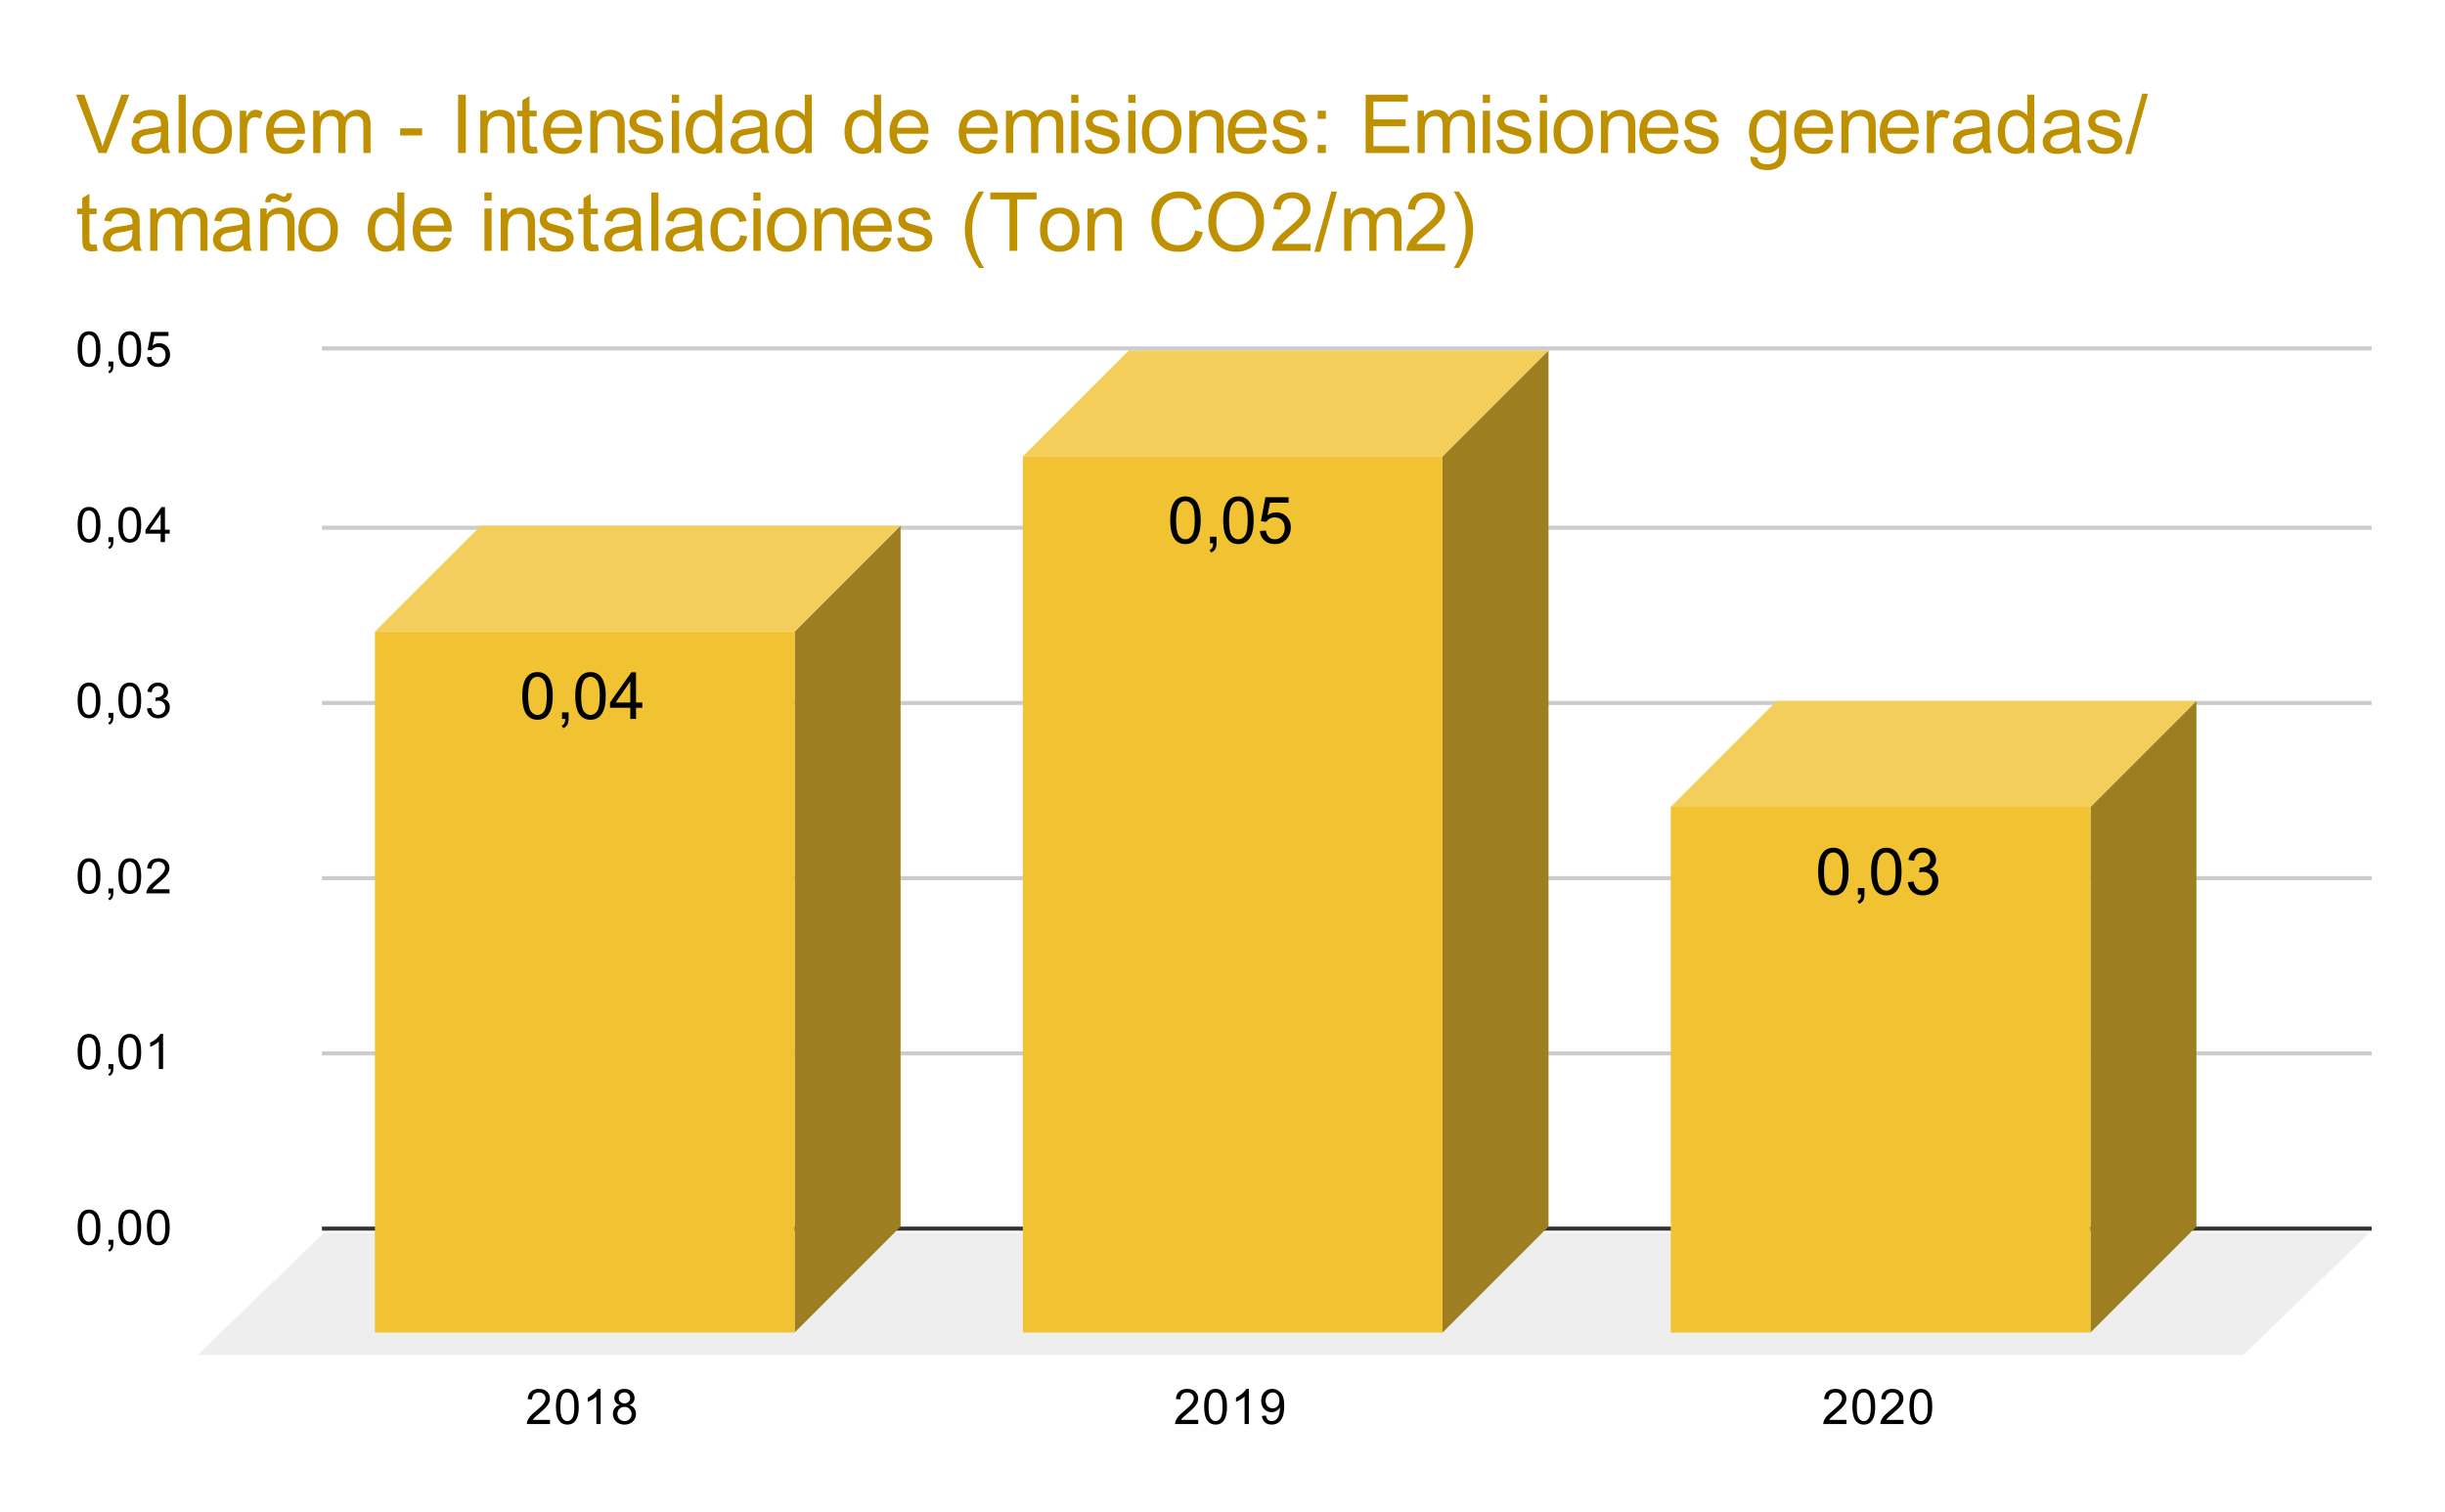 <svg version="1.1" viewBox="0.0 0.0 600.0 371.0" fill="none" stroke="none" stroke-linecap="square" stroke-miterlimit="10" width="600" height="371" xmlns:xlink="http://www.w3.org/1999/xlink" xmlns="http://www.w3.org/2000/svg"><path fill="#ffffff" d="M0 0L600.0 0L600.0 371.0L0 371.0L0 0Z" fill-rule="nonzero"/><path stroke="#333333" stroke-width="1.0" stroke-linecap="butt" d="M79.5 301.5L581.5 301.5" fill-rule="nonzero"/><path fill="#eeeeee" d="M48.5 332.5L79.5 302.5L581.5 302.5L550.5 332.5Z" fill-rule="nonzero"/><path stroke="#cccccc" stroke-width="1.0" stroke-linecap="butt" d="M79.5 258.5L581.5 258.5" fill-rule="nonzero"/><path stroke="#cccccc" stroke-width="1.0" stroke-linecap="butt" d="M79.5 215.5L581.5 215.5" fill-rule="nonzero"/><path stroke="#cccccc" stroke-width="1.0" stroke-linecap="butt" d="M79.5 172.5L581.5 172.5" fill-rule="nonzero"/><path stroke="#cccccc" stroke-width="1.0" stroke-linecap="butt" d="M79.5 129.5L581.5 129.5" fill-rule="nonzero"/><path stroke="#cccccc" stroke-width="1.0" stroke-linecap="butt" d="M79.5 85.5L581.5 85.5" fill-rule="nonzero"/><clipPath id="id_0"><path d="M48.55 85.917L581.45 85.917L581.45 332.45L48.55 332.45L48.55 85.917Z" clip-rule="nonzero"/></clipPath><path fill="#9d7e21" clip-path="url(#id_0)" d="M221.0 129.0L221.0 301.0L195.0 327.0L195.0 155.0Z" fill-rule="nonzero"/><path fill="#f4ce5b" clip-path="url(#id_0)" d="M195.0 155.0L92.0 155.0L118.0 129.0L221.0 129.0Z" fill-rule="nonzero"/><path stroke="#000000" stroke-width="2.0" stroke-linecap="butt" stroke-opacity="0.0" clip-path="url(#id_0)" d="M195.0 327.0L92.0 327.0L92.0 155.0L195.0 155.0Z" fill-rule="nonzero"/><path fill="#f1c232" clip-path="url(#id_0)" d="M195.0 327.0L92.0 327.0L92.0 155.0L195.0 155.0Z" fill-rule="nonzero"/><path fill="#9d7e21" clip-path="url(#id_0)" d="M380.0 86.0L380.0 301.0L354.0 327.0L354.0 112.0Z" fill-rule="nonzero"/><path fill="#f4ce5b" clip-path="url(#id_0)" d="M354.0 112.0L251.0 112.0L277.0 86.0L380.0 86.0Z" fill-rule="nonzero"/><path stroke="#000000" stroke-width="2.0" stroke-linecap="butt" stroke-opacity="0.0" clip-path="url(#id_0)" d="M354.0 327.0L251.0 327.0L251.0 112.0L354.0 112.0Z" fill-rule="nonzero"/><path fill="#f1c232" clip-path="url(#id_0)" d="M354.0 327.0L251.0 327.0L251.0 112.0L354.0 112.0Z" fill-rule="nonzero"/><path fill="#9d7e21" clip-path="url(#id_0)" d="M539.0 172.0L539.0 301.0L513.0 327.0L513.0 198.0Z" fill-rule="nonzero"/><path fill="#f4ce5b" clip-path="url(#id_0)" d="M513.0 198.0L410.0 198.0L436.0 172.0L539.0 172.0Z" fill-rule="nonzero"/><path stroke="#000000" stroke-width="2.0" stroke-linecap="butt" stroke-opacity="0.0" clip-path="url(#id_0)" d="M513.0 327.0L410.0 327.0L410.0 198.0L513.0 198.0Z" fill-rule="nonzero"/><path fill="#f1c232" clip-path="url(#id_0)" d="M513.0 327.0L410.0 327.0L410.0 198.0L513.0 198.0Z" fill-rule="nonzero"/><path stroke="#f1c232" stroke-width="3.0" stroke-linejoin="round" stroke-linecap="round" d="M128.172 170.767Q128.172 168.736 128.578 167.501Q129.0 166.267 129.828 165.595Q130.656 164.923 131.906 164.923Q132.828 164.923 133.516 165.298Q134.219 165.658 134.672 166.361Q135.125 167.064 135.375 168.064Q135.641 169.064 135.641 170.767Q135.641 172.783 135.219 174.033Q134.812 175.267 133.984 175.955Q133.156 176.626 131.906 176.626Q130.25 176.626 129.297 175.423Q128.172 174.001 128.172 170.767ZM129.609 170.767Q129.609 173.595 130.266 174.533Q130.938 175.455 131.906 175.455Q132.875 175.455 133.531 174.517Q134.188 173.58 134.188 170.767Q134.188 167.939 133.531 167.017Q132.875 166.08 131.891 166.08Q130.922 166.08 130.344 166.908Q129.609 167.955 129.609 170.767ZM137.922 176.423L137.922 174.814L139.531 174.814L139.531 176.423Q139.531 177.314 139.219 177.845Q138.906 178.392 138.219 178.689L137.828 178.095Q138.281 177.892 138.484 177.517Q138.703 177.142 138.719 176.423L137.922 176.423ZM141.172 170.767Q141.172 168.736 141.578 167.501Q142.0 166.267 142.828 165.595Q143.656 164.923 144.906 164.923Q145.828 164.923 146.516 165.298Q147.219 165.658 147.672 166.361Q148.125 167.064 148.375 168.064Q148.641 169.064 148.641 170.767Q148.641 172.783 148.219 174.033Q147.812 175.267 146.984 175.955Q146.156 176.626 144.906 176.626Q143.25 176.626 142.297 175.423Q141.172 174.001 141.172 170.767ZM142.609 170.767Q142.609 173.595 143.266 174.533Q143.938 175.455 144.906 175.455Q145.875 175.455 146.531 174.517Q147.188 173.58 147.188 170.767Q147.188 167.939 146.531 167.017Q145.875 166.08 144.891 166.08Q143.922 166.08 143.344 166.908Q142.609 167.955 142.609 170.767ZM154.672 176.423L154.672 173.673L149.703 173.673L149.703 172.392L154.938 164.97L156.078 164.97L156.078 172.392L157.625 172.392L157.625 173.673L156.078 173.673L156.078 176.423L154.672 176.423ZM154.672 172.392L154.672 167.22L151.094 172.392L154.672 172.392Z" fill-rule="nonzero"/><path fill="#000000" d="M128.172 170.767Q128.172 168.736 128.578 167.501Q129.0 166.267 129.828 165.595Q130.656 164.923 131.906 164.923Q132.828 164.923 133.516 165.298Q134.219 165.658 134.672 166.361Q135.125 167.064 135.375 168.064Q135.641 169.064 135.641 170.767Q135.641 172.783 135.219 174.033Q134.812 175.267 133.984 175.955Q133.156 176.626 131.906 176.626Q130.25 176.626 129.297 175.423Q128.172 174.001 128.172 170.767ZM129.609 170.767Q129.609 173.595 130.266 174.533Q130.938 175.455 131.906 175.455Q132.875 175.455 133.531 174.517Q134.188 173.58 134.188 170.767Q134.188 167.939 133.531 167.017Q132.875 166.08 131.891 166.08Q130.922 166.08 130.344 166.908Q129.609 167.955 129.609 170.767ZM137.922 176.423L137.922 174.814L139.531 174.814L139.531 176.423Q139.531 177.314 139.219 177.845Q138.906 178.392 138.219 178.689L137.828 178.095Q138.281 177.892 138.484 177.517Q138.703 177.142 138.719 176.423L137.922 176.423ZM141.172 170.767Q141.172 168.736 141.578 167.501Q142.0 166.267 142.828 165.595Q143.656 164.923 144.906 164.923Q145.828 164.923 146.516 165.298Q147.219 165.658 147.672 166.361Q148.125 167.064 148.375 168.064Q148.641 169.064 148.641 170.767Q148.641 172.783 148.219 174.033Q147.812 175.267 146.984 175.955Q146.156 176.626 144.906 176.626Q143.25 176.626 142.297 175.423Q141.172 174.001 141.172 170.767ZM142.609 170.767Q142.609 173.595 143.266 174.533Q143.938 175.455 144.906 175.455Q145.875 175.455 146.531 174.517Q147.188 173.58 147.188 170.767Q147.188 167.939 146.531 167.017Q145.875 166.08 144.891 166.08Q143.922 166.08 143.344 166.908Q142.609 167.955 142.609 170.767ZM154.672 176.423L154.672 173.673L149.703 173.673L149.703 172.392L154.938 164.97L156.078 164.97L156.078 172.392L157.625 172.392L157.625 173.673L156.078 173.673L156.078 176.423L154.672 176.423ZM154.672 172.392L154.672 167.22L151.094 172.392L154.672 172.392Z" fill-rule="nonzero"/><path stroke="#f1c232" stroke-width="3.0" stroke-linejoin="round" stroke-linecap="round" d="M287.172 127.66Q287.172 125.629 287.578 124.395Q288.0 123.16 288.828 122.489Q289.656 121.817 290.906 121.817Q291.828 121.817 292.516 122.192Q293.219 122.551 293.672 123.254Q294.125 123.957 294.375 124.957Q294.641 125.957 294.641 127.66Q294.641 129.676 294.219 130.926Q293.812 132.16 292.984 132.848Q292.156 133.52 290.906 133.52Q289.25 133.52 288.297 132.317Q287.172 130.895 287.172 127.66ZM288.609 127.66Q288.609 130.489 289.266 131.426Q289.938 132.348 290.906 132.348Q291.875 132.348 292.531 131.41Q293.188 130.473 293.188 127.66Q293.188 124.832 292.531 123.91Q291.875 122.973 290.891 122.973Q289.922 122.973 289.344 123.801Q288.609 124.848 288.609 127.66ZM296.922 133.317L296.922 131.707L298.531 131.707L298.531 133.317Q298.531 134.207 298.219 134.739Q297.906 135.285 297.219 135.582L296.828 134.989Q297.281 134.785 297.484 134.41Q297.703 134.035 297.719 133.317L296.922 133.317ZM300.172 127.66Q300.172 125.629 300.578 124.395Q301.0 123.16 301.828 122.489Q302.656 121.817 303.906 121.817Q304.828 121.817 305.516 122.192Q306.219 122.551 306.672 123.254Q307.125 123.957 307.375 124.957Q307.641 125.957 307.641 127.66Q307.641 129.676 307.219 130.926Q306.812 132.16 305.984 132.848Q305.156 133.52 303.906 133.52Q302.25 133.52 301.297 132.317Q300.172 130.895 300.172 127.66ZM301.609 127.66Q301.609 130.489 302.266 131.426Q302.938 132.348 303.906 132.348Q304.875 132.348 305.531 131.41Q306.188 130.473 306.188 127.66Q306.188 124.832 305.531 123.91Q304.875 122.973 303.891 122.973Q302.922 122.973 302.344 123.801Q301.609 124.848 301.609 127.66ZM309.172 130.317L310.641 130.192Q310.812 131.27 311.406 131.817Q312.0 132.348 312.844 132.348Q313.859 132.348 314.562 131.582Q315.266 130.817 315.266 129.551Q315.266 128.348 314.594 127.66Q313.922 126.957 312.828 126.957Q312.141 126.957 311.594 127.27Q311.047 127.582 310.734 128.067L309.422 127.895L310.531 122.02L316.219 122.02L316.219 123.364L311.656 123.364L311.031 126.442Q312.062 125.723 313.203 125.723Q314.703 125.723 315.734 126.77Q316.766 127.801 316.766 129.426Q316.766 130.989 315.859 132.114Q314.75 133.52 312.844 133.52Q311.281 133.52 310.297 132.645Q309.312 131.754 309.172 130.317Z" fill-rule="nonzero"/><path fill="#000000" d="M287.172 127.66Q287.172 125.629 287.578 124.395Q288.0 123.16 288.828 122.489Q289.656 121.817 290.906 121.817Q291.828 121.817 292.516 122.192Q293.219 122.551 293.672 123.254Q294.125 123.957 294.375 124.957Q294.641 125.957 294.641 127.66Q294.641 129.676 294.219 130.926Q293.812 132.16 292.984 132.848Q292.156 133.52 290.906 133.52Q289.25 133.52 288.297 132.317Q287.172 130.895 287.172 127.66ZM288.609 127.66Q288.609 130.489 289.266 131.426Q289.938 132.348 290.906 132.348Q291.875 132.348 292.531 131.41Q293.188 130.473 293.188 127.66Q293.188 124.832 292.531 123.91Q291.875 122.973 290.891 122.973Q289.922 122.973 289.344 123.801Q288.609 124.848 288.609 127.66ZM296.922 133.317L296.922 131.707L298.531 131.707L298.531 133.317Q298.531 134.207 298.219 134.739Q297.906 135.285 297.219 135.582L296.828 134.989Q297.281 134.785 297.484 134.41Q297.703 134.035 297.719 133.317L296.922 133.317ZM300.172 127.66Q300.172 125.629 300.578 124.395Q301.0 123.16 301.828 122.489Q302.656 121.817 303.906 121.817Q304.828 121.817 305.516 122.192Q306.219 122.551 306.672 123.254Q307.125 123.957 307.375 124.957Q307.641 125.957 307.641 127.66Q307.641 129.676 307.219 130.926Q306.812 132.16 305.984 132.848Q305.156 133.52 303.906 133.52Q302.25 133.52 301.297 132.317Q300.172 130.895 300.172 127.66ZM301.609 127.66Q301.609 130.489 302.266 131.426Q302.938 132.348 303.906 132.348Q304.875 132.348 305.531 131.41Q306.188 130.473 306.188 127.66Q306.188 124.832 305.531 123.91Q304.875 122.973 303.891 122.973Q302.922 122.973 302.344 123.801Q301.609 124.848 301.609 127.66ZM309.172 130.317L310.641 130.192Q310.812 131.27 311.406 131.817Q312.0 132.348 312.844 132.348Q313.859 132.348 314.562 131.582Q315.266 130.817 315.266 129.551Q315.266 128.348 314.594 127.66Q313.922 126.957 312.828 126.957Q312.141 126.957 311.594 127.27Q311.047 127.582 310.734 128.067L309.422 127.895L310.531 122.02L316.219 122.02L316.219 123.364L311.656 123.364L311.031 126.442Q312.062 125.723 313.203 125.723Q314.703 125.723 315.734 126.77Q316.766 127.801 316.766 129.426Q316.766 130.989 315.859 132.114Q314.75 133.52 312.844 133.52Q311.281 133.52 310.297 132.645Q309.312 131.754 309.172 130.317Z" fill-rule="nonzero"/><path stroke="#f1c232" stroke-width="3.0" stroke-linejoin="round" stroke-linecap="round" d="M446.172 213.874Q446.172 211.843 446.578 210.608Q447.0 209.374 447.828 208.702Q448.656 208.03 449.906 208.03Q450.828 208.03 451.516 208.405Q452.219 208.764 452.672 209.468Q453.125 210.171 453.375 211.171Q453.641 212.171 453.641 213.874Q453.641 215.889 453.219 217.139Q452.812 218.374 451.984 219.061Q451.156 219.733 449.906 219.733Q448.25 219.733 447.297 218.53Q446.172 217.108 446.172 213.874ZM447.609 213.874Q447.609 216.702 448.266 217.639Q448.938 218.561 449.906 218.561Q450.875 218.561 451.531 217.624Q452.188 216.686 452.188 213.874Q452.188 211.046 451.531 210.124Q450.875 209.186 449.891 209.186Q448.922 209.186 448.344 210.014Q447.609 211.061 447.609 213.874ZM455.922 219.53L455.922 217.921L457.531 217.921L457.531 219.53Q457.531 220.421 457.219 220.952Q456.906 221.499 456.219 221.796L455.828 221.202Q456.281 220.999 456.484 220.624Q456.703 220.249 456.719 219.53L455.922 219.53ZM459.172 213.874Q459.172 211.843 459.578 210.608Q460.0 209.374 460.828 208.702Q461.656 208.03 462.906 208.03Q463.828 208.03 464.516 208.405Q465.219 208.764 465.672 209.468Q466.125 210.171 466.375 211.171Q466.641 212.171 466.641 213.874Q466.641 215.889 466.219 217.139Q465.812 218.374 464.984 219.061Q464.156 219.733 462.906 219.733Q461.25 219.733 460.297 218.53Q459.172 217.108 459.172 213.874ZM460.609 213.874Q460.609 216.702 461.266 217.639Q461.938 218.561 462.906 218.561Q463.875 218.561 464.531 217.624Q465.188 216.686 465.188 213.874Q465.188 211.046 464.531 210.124Q463.875 209.186 462.891 209.186Q461.922 209.186 461.344 210.014Q460.609 211.061 460.609 213.874ZM468.172 216.499L469.578 216.311Q469.828 217.514 470.406 218.046Q470.984 218.561 471.828 218.561Q472.812 218.561 473.5 217.874Q474.188 217.186 474.188 216.171Q474.188 215.202 473.547 214.577Q472.922 213.952 471.938 213.952Q471.547 213.952 470.953 214.108L471.109 212.874Q471.25 212.889 471.328 212.889Q472.234 212.889 472.953 212.421Q473.672 211.952 473.672 210.968Q473.672 210.202 473.141 209.702Q472.625 209.186 471.797 209.186Q470.969 209.186 470.422 209.702Q469.875 210.218 469.719 211.249L468.312 210.999Q468.578 209.577 469.484 208.811Q470.406 208.03 471.766 208.03Q472.703 208.03 473.484 208.436Q474.281 208.827 474.688 209.53Q475.109 210.218 475.109 210.999Q475.109 211.749 474.703 212.358Q474.312 212.968 473.531 213.327Q474.547 213.561 475.109 214.296Q475.672 215.03 475.672 216.139Q475.672 217.639 474.578 218.686Q473.484 219.733 471.812 219.733Q470.312 219.733 469.312 218.843Q468.312 217.936 468.172 216.499Z" fill-rule="nonzero"/><path fill="#000000" d="M446.172 213.874Q446.172 211.843 446.578 210.608Q447.0 209.374 447.828 208.702Q448.656 208.03 449.906 208.03Q450.828 208.03 451.516 208.405Q452.219 208.764 452.672 209.468Q453.125 210.171 453.375 211.171Q453.641 212.171 453.641 213.874Q453.641 215.889 453.219 217.139Q452.812 218.374 451.984 219.061Q451.156 219.733 449.906 219.733Q448.25 219.733 447.297 218.53Q446.172 217.108 446.172 213.874ZM447.609 213.874Q447.609 216.702 448.266 217.639Q448.938 218.561 449.906 218.561Q450.875 218.561 451.531 217.624Q452.188 216.686 452.188 213.874Q452.188 211.046 451.531 210.124Q450.875 209.186 449.891 209.186Q448.922 209.186 448.344 210.014Q447.609 211.061 447.609 213.874ZM455.922 219.53L455.922 217.921L457.531 217.921L457.531 219.53Q457.531 220.421 457.219 220.952Q456.906 221.499 456.219 221.796L455.828 221.202Q456.281 220.999 456.484 220.624Q456.703 220.249 456.719 219.53L455.922 219.53ZM459.172 213.874Q459.172 211.843 459.578 210.608Q460.0 209.374 460.828 208.702Q461.656 208.03 462.906 208.03Q463.828 208.03 464.516 208.405Q465.219 208.764 465.672 209.468Q466.125 210.171 466.375 211.171Q466.641 212.171 466.641 213.874Q466.641 215.889 466.219 217.139Q465.812 218.374 464.984 219.061Q464.156 219.733 462.906 219.733Q461.25 219.733 460.297 218.53Q459.172 217.108 459.172 213.874ZM460.609 213.874Q460.609 216.702 461.266 217.639Q461.938 218.561 462.906 218.561Q463.875 218.561 464.531 217.624Q465.188 216.686 465.188 213.874Q465.188 211.046 464.531 210.124Q463.875 209.186 462.891 209.186Q461.922 209.186 461.344 210.014Q460.609 211.061 460.609 213.874ZM468.172 216.499L469.578 216.311Q469.828 217.514 470.406 218.046Q470.984 218.561 471.828 218.561Q472.812 218.561 473.5 217.874Q474.188 217.186 474.188 216.171Q474.188 215.202 473.547 214.577Q472.922 213.952 471.938 213.952Q471.547 213.952 470.953 214.108L471.109 212.874Q471.25 212.889 471.328 212.889Q472.234 212.889 472.953 212.421Q473.672 211.952 473.672 210.968Q473.672 210.202 473.141 209.702Q472.625 209.186 471.797 209.186Q470.969 209.186 470.422 209.702Q469.875 210.218 469.719 211.249L468.312 210.999Q468.578 209.577 469.484 208.811Q470.406 208.03 471.766 208.03Q472.703 208.03 473.484 208.436Q474.281 208.827 474.688 209.53Q475.109 210.218 475.109 210.999Q475.109 211.749 474.703 212.358Q474.312 212.968 473.531 213.327Q474.547 213.561 475.109 214.296Q475.672 215.03 475.672 216.139Q475.672 217.639 474.578 218.686Q473.484 219.733 471.812 219.733Q470.312 219.733 469.312 218.843Q468.312 217.936 468.172 216.499Z" fill-rule="nonzero"/><path fill="#000000" d="M19.05 301.216Q19.05 299.684 19.363 298.762Q19.675 297.825 20.284 297.325Q20.909 296.825 21.847 296.825Q22.534 296.825 23.05 297.106Q23.581 297.387 23.925 297.919Q24.269 298.434 24.456 299.184Q24.644 299.934 24.644 301.216Q24.644 302.731 24.331 303.653Q24.034 304.575 23.409 305.091Q22.8 305.591 21.847 305.591Q20.613 305.591 19.894 304.7Q19.05 303.637 19.05 301.216ZM20.128 301.216Q20.128 303.325 20.628 304.028Q21.128 304.731 21.847 304.731Q22.581 304.731 23.066 304.028Q23.566 303.325 23.566 301.216Q23.566 299.091 23.066 298.403Q22.581 297.7 21.831 297.7Q21.113 297.7 20.675 298.309Q20.128 299.091 20.128 301.216ZM26.613 305.45L26.613 304.247L27.816 304.247L27.816 305.45Q27.816 306.106 27.581 306.512Q27.347 306.934 26.847 307.153L26.55 306.7Q26.878 306.559 27.034 306.262Q27.191 305.981 27.222 305.45L26.613 305.45ZM29.05 301.216Q29.05 299.684 29.363 298.762Q29.675 297.825 30.284 297.325Q30.909 296.825 31.847 296.825Q32.534 296.825 33.05 297.106Q33.581 297.387 33.925 297.919Q34.269 298.434 34.456 299.184Q34.644 299.934 34.644 301.216Q34.644 302.731 34.331 303.653Q34.034 304.575 33.409 305.091Q32.8 305.591 31.847 305.591Q30.613 305.591 29.894 304.7Q29.05 303.637 29.05 301.216ZM30.128 301.216Q30.128 303.325 30.628 304.028Q31.128 304.731 31.847 304.731Q32.581 304.731 33.066 304.028Q33.566 303.325 33.566 301.216Q33.566 299.091 33.066 298.403Q32.581 297.7 31.831 297.7Q31.113 297.7 30.675 298.309Q30.128 299.091 30.128 301.216ZM36.05 301.216Q36.05 299.684 36.362 298.762Q36.675 297.825 37.284 297.325Q37.909 296.825 38.847 296.825Q39.534 296.825 40.05 297.106Q40.581 297.387 40.925 297.919Q41.269 298.434 41.456 299.184Q41.644 299.934 41.644 301.216Q41.644 302.731 41.331 303.653Q41.034 304.575 40.409 305.091Q39.8 305.591 38.847 305.591Q37.612 305.591 36.894 304.7Q36.05 303.637 36.05 301.216ZM37.128 301.216Q37.128 303.325 37.628 304.028Q38.128 304.731 38.847 304.731Q39.581 304.731 40.066 304.028Q40.566 303.325 40.566 301.216Q40.566 299.091 40.066 298.403Q39.581 297.7 38.831 297.7Q38.112 297.7 37.675 298.309Q37.128 299.091 37.128 301.216Z" fill-rule="nonzero"/><path fill="#000000" d="M19.05 258.109Q19.05 256.578 19.363 255.656Q19.675 254.718 20.284 254.218Q20.909 253.718 21.847 253.718Q22.534 253.718 23.05 254Q23.581 254.281 23.925 254.812Q24.269 255.328 24.456 256.078Q24.644 256.828 24.644 258.109Q24.644 259.625 24.331 260.546Q24.034 261.468 23.409 261.984Q22.8 262.484 21.847 262.484Q20.613 262.484 19.894 261.593Q19.05 260.531 19.05 258.109ZM20.128 258.109Q20.128 260.218 20.628 260.921Q21.128 261.625 21.847 261.625Q22.581 261.625 23.066 260.921Q23.566 260.218 23.566 258.109Q23.566 255.984 23.066 255.296Q22.581 254.593 21.831 254.593Q21.113 254.593 20.675 255.203Q20.128 255.984 20.128 258.109ZM26.613 262.343L26.613 261.14L27.816 261.14L27.816 262.343Q27.816 263 27.581 263.406Q27.347 263.828 26.847 264.046L26.55 263.593Q26.878 263.453 27.034 263.156Q27.191 262.875 27.222 262.343L26.613 262.343ZM29.05 258.109Q29.05 256.578 29.363 255.656Q29.675 254.718 30.284 254.218Q30.909 253.718 31.847 253.718Q32.534 253.718 33.05 254Q33.581 254.281 33.925 254.812Q34.269 255.328 34.456 256.078Q34.644 256.828 34.644 258.109Q34.644 259.625 34.331 260.546Q34.034 261.468 33.409 261.984Q32.8 262.484 31.847 262.484Q30.613 262.484 29.894 261.593Q29.05 260.531 29.05 258.109ZM30.128 258.109Q30.128 260.218 30.628 260.921Q31.128 261.625 31.847 261.625Q32.581 261.625 33.066 260.921Q33.566 260.218 33.566 258.109Q33.566 255.984 33.066 255.296Q32.581 254.593 31.831 254.593Q31.113 254.593 30.675 255.203Q30.128 255.984 30.128 258.109ZM40.019 262.343L38.972 262.343L38.972 255.625Q38.581 255.984 37.956 256.359Q37.347 256.718 36.862 256.89L36.862 255.875Q37.737 255.453 38.394 254.875Q39.066 254.281 39.347 253.718L40.019 253.718L40.019 262.343Z" fill-rule="nonzero"/><path fill="#000000" d="M19.05 215.002Q19.05 213.471 19.363 212.549Q19.675 211.612 20.284 211.112Q20.909 210.612 21.847 210.612Q22.534 210.612 23.05 210.893Q23.581 211.174 23.925 211.705Q24.269 212.221 24.456 212.971Q24.644 213.721 24.644 215.002Q24.644 216.518 24.331 217.44Q24.034 218.362 23.409 218.877Q22.8 219.377 21.847 219.377Q20.613 219.377 19.894 218.487Q19.05 217.424 19.05 215.002ZM20.128 215.002Q20.128 217.112 20.628 217.815Q21.128 218.518 21.847 218.518Q22.581 218.518 23.066 217.815Q23.566 217.112 23.566 215.002Q23.566 212.877 23.066 212.19Q22.581 211.487 21.831 211.487Q21.113 211.487 20.675 212.096Q20.128 212.877 20.128 215.002ZM26.613 219.237L26.613 218.034L27.816 218.034L27.816 219.237Q27.816 219.893 27.581 220.299Q27.347 220.721 26.847 220.94L26.55 220.487Q26.878 220.346 27.034 220.049Q27.191 219.768 27.222 219.237L26.613 219.237ZM29.05 215.002Q29.05 213.471 29.363 212.549Q29.675 211.612 30.284 211.112Q30.909 210.612 31.847 210.612Q32.534 210.612 33.05 210.893Q33.581 211.174 33.925 211.705Q34.269 212.221 34.456 212.971Q34.644 213.721 34.644 215.002Q34.644 216.518 34.331 217.44Q34.034 218.362 33.409 218.877Q32.8 219.377 31.847 219.377Q30.613 219.377 29.894 218.487Q29.05 217.424 29.05 215.002ZM30.128 215.002Q30.128 217.112 30.628 217.815Q31.128 218.518 31.847 218.518Q32.581 218.518 33.066 217.815Q33.566 217.112 33.566 215.002Q33.566 212.877 33.066 212.19Q32.581 211.487 31.831 211.487Q31.113 211.487 30.675 212.096Q30.128 212.877 30.128 215.002ZM41.597 218.221L41.597 219.237L35.909 219.237Q35.909 218.862 36.034 218.502Q36.253 217.924 36.722 217.362Q37.206 216.799 38.112 216.065Q39.519 214.909 40.003 214.237Q40.503 213.565 40.503 212.971Q40.503 212.346 40.05 211.924Q39.597 211.487 38.878 211.487Q38.112 211.487 37.659 211.94Q37.206 212.393 37.191 213.205L36.112 213.096Q36.222 211.877 36.941 211.252Q37.675 210.612 38.909 210.612Q40.144 210.612 40.862 211.299Q41.581 211.987 41.581 213.002Q41.581 213.518 41.362 214.018Q41.159 214.502 40.659 215.065Q40.175 215.612 39.05 216.565Q38.097 217.362 37.816 217.659Q37.55 217.94 37.378 218.221L41.597 218.221Z" fill-rule="nonzero"/><path fill="#000000" d="M19.05 171.896Q19.05 170.364 19.363 169.442Q19.675 168.505 20.284 168.005Q20.909 167.505 21.847 167.505Q22.534 167.505 23.05 167.786Q23.581 168.067 23.925 168.599Q24.269 169.114 24.456 169.864Q24.644 170.614 24.644 171.896Q24.644 173.411 24.331 174.333Q24.034 175.255 23.409 175.771Q22.8 176.271 21.847 176.271Q20.613 176.271 19.894 175.38Q19.05 174.317 19.05 171.896ZM20.128 171.896Q20.128 174.005 20.628 174.708Q21.128 175.411 21.847 175.411Q22.581 175.411 23.066 174.708Q23.566 174.005 23.566 171.896Q23.566 169.771 23.066 169.083Q22.581 168.38 21.831 168.38Q21.113 168.38 20.675 168.989Q20.128 169.771 20.128 171.896ZM26.613 176.13L26.613 174.927L27.816 174.927L27.816 176.13Q27.816 176.786 27.581 177.192Q27.347 177.614 26.847 177.833L26.55 177.38Q26.878 177.239 27.034 176.942Q27.191 176.661 27.222 176.13L26.613 176.13ZM29.05 171.896Q29.05 170.364 29.363 169.442Q29.675 168.505 30.284 168.005Q30.909 167.505 31.847 167.505Q32.534 167.505 33.05 167.786Q33.581 168.067 33.925 168.599Q34.269 169.114 34.456 169.864Q34.644 170.614 34.644 171.896Q34.644 173.411 34.331 174.333Q34.034 175.255 33.409 175.771Q32.8 176.271 31.847 176.271Q30.613 176.271 29.894 175.38Q29.05 174.317 29.05 171.896ZM30.128 171.896Q30.128 174.005 30.628 174.708Q31.128 175.411 31.847 175.411Q32.581 175.411 33.066 174.708Q33.566 174.005 33.566 171.896Q33.566 169.771 33.066 169.083Q32.581 168.38 31.831 168.38Q31.113 168.38 30.675 168.989Q30.128 169.771 30.128 171.896ZM36.05 173.864L37.112 173.724Q37.284 174.614 37.722 175.021Q38.159 175.411 38.784 175.411Q39.534 175.411 40.05 174.896Q40.566 174.38 40.566 173.614Q40.566 172.896 40.081 172.427Q39.612 171.942 38.878 171.942Q38.581 171.942 38.128 172.067L38.253 171.13Q38.362 171.146 38.425 171.146Q39.097 171.146 39.628 170.802Q40.175 170.442 40.175 169.708Q40.175 169.13 39.784 168.755Q39.394 168.364 38.769 168.364Q38.159 168.364 37.737 168.755Q37.331 169.146 37.222 169.911L36.159 169.724Q36.347 168.677 37.034 168.099Q37.722 167.505 38.737 167.505Q39.441 167.505 40.034 167.817Q40.628 168.114 40.941 168.63Q41.253 169.146 41.253 169.739Q41.253 170.286 40.956 170.755Q40.659 171.208 40.081 171.474Q40.831 171.646 41.253 172.208Q41.675 172.755 41.675 173.599Q41.675 174.724 40.847 175.505Q40.034 176.286 38.784 176.286Q37.659 176.286 36.909 175.614Q36.159 174.927 36.05 173.864Z" fill-rule="nonzero"/><path fill="#000000" d="M19.05 128.789Q19.05 127.258 19.363 126.336Q19.675 125.398 20.284 124.898Q20.909 124.398 21.847 124.398Q22.534 124.398 23.05 124.68Q23.581 124.961 23.925 125.492Q24.269 126.008 24.456 126.758Q24.644 127.508 24.644 128.789Q24.644 130.305 24.331 131.226Q24.034 132.148 23.409 132.664Q22.8 133.164 21.847 133.164Q20.613 133.164 19.894 132.273Q19.05 131.211 19.05 128.789ZM20.128 128.789Q20.128 130.898 20.628 131.601Q21.128 132.305 21.847 132.305Q22.581 132.305 23.066 131.601Q23.566 130.898 23.566 128.789Q23.566 126.664 23.066 125.976Q22.581 125.273 21.831 125.273Q21.113 125.273 20.675 125.883Q20.128 126.664 20.128 128.789ZM26.613 133.023L26.613 131.82L27.816 131.82L27.816 133.023Q27.816 133.68 27.581 134.086Q27.347 134.508 26.847 134.726L26.55 134.273Q26.878 134.133 27.034 133.836Q27.191 133.555 27.222 133.023L26.613 133.023ZM29.05 128.789Q29.05 127.258 29.363 126.336Q29.675 125.398 30.284 124.898Q30.909 124.398 31.847 124.398Q32.534 124.398 33.05 124.68Q33.581 124.961 33.925 125.492Q34.269 126.008 34.456 126.758Q34.644 127.508 34.644 128.789Q34.644 130.305 34.331 131.226Q34.034 132.148 33.409 132.664Q32.8 133.164 31.847 133.164Q30.613 133.164 29.894 132.273Q29.05 131.211 29.05 128.789ZM30.128 128.789Q30.128 130.898 30.628 131.601Q31.128 132.305 31.847 132.305Q32.581 132.305 33.066 131.601Q33.566 130.898 33.566 128.789Q33.566 126.664 33.066 125.976Q32.581 125.273 31.831 125.273Q31.113 125.273 30.675 125.883Q30.128 126.664 30.128 128.789ZM39.425 133.023L39.425 130.961L35.706 130.961L35.706 129.992L39.628 124.43L40.487 124.43L40.487 129.992L41.644 129.992L41.644 130.961L40.487 130.961L40.487 133.023L39.425 133.023ZM39.425 129.992L39.425 126.133L36.737 129.992L39.425 129.992Z" fill-rule="nonzero"/><path fill="#000000" d="M19.05 85.682Q19.05 84.151 19.363 83.229Q19.675 82.292 20.284 81.792Q20.909 81.292 21.847 81.292Q22.534 81.292 23.05 81.573Q23.581 81.854 23.925 82.385Q24.269 82.901 24.456 83.651Q24.644 84.401 24.644 85.682Q24.644 87.198 24.331 88.12Q24.034 89.042 23.409 89.557Q22.8 90.057 21.847 90.057Q20.613 90.057 19.894 89.167Q19.05 88.104 19.05 85.682ZM20.128 85.682Q20.128 87.792 20.628 88.495Q21.128 89.198 21.847 89.198Q22.581 89.198 23.066 88.495Q23.566 87.792 23.566 85.682Q23.566 83.557 23.066 82.87Q22.581 82.167 21.831 82.167Q21.113 82.167 20.675 82.776Q20.128 83.557 20.128 85.682ZM26.613 89.917L26.613 88.714L27.816 88.714L27.816 89.917Q27.816 90.573 27.581 90.979Q27.347 91.401 26.847 91.62L26.55 91.167Q26.878 91.026 27.034 90.729Q27.191 90.448 27.222 89.917L26.613 89.917ZM29.05 85.682Q29.05 84.151 29.363 83.229Q29.675 82.292 30.284 81.792Q30.909 81.292 31.847 81.292Q32.534 81.292 33.05 81.573Q33.581 81.854 33.925 82.385Q34.269 82.901 34.456 83.651Q34.644 84.401 34.644 85.682Q34.644 87.198 34.331 88.12Q34.034 89.042 33.409 89.557Q32.8 90.057 31.847 90.057Q30.613 90.057 29.894 89.167Q29.05 88.104 29.05 85.682ZM30.128 85.682Q30.128 87.792 30.628 88.495Q31.128 89.198 31.847 89.198Q32.581 89.198 33.066 88.495Q33.566 87.792 33.566 85.682Q33.566 83.557 33.066 82.87Q32.581 82.167 31.831 82.167Q31.113 82.167 30.675 82.776Q30.128 83.557 30.128 85.682ZM36.05 87.667L37.159 87.573Q37.284 88.385 37.722 88.792Q38.175 89.198 38.816 89.198Q39.566 89.198 40.097 88.62Q40.628 88.042 40.628 87.104Q40.628 86.198 40.112 85.682Q39.612 85.151 38.784 85.151Q38.284 85.151 37.862 85.385Q37.456 85.62 37.222 85.979L36.237 85.854L37.066 81.448L41.347 81.448L41.347 82.448L37.909 82.448L37.456 84.76Q38.222 84.214 39.066 84.214Q40.191 84.214 40.956 84.995Q41.737 85.776 41.737 87.01Q41.737 88.167 41.066 89.026Q40.237 90.057 38.816 90.057Q37.644 90.057 36.894 89.401Q36.159 88.745 36.05 87.667Z" fill-rule="nonzero"/><path fill="#000000" d="M134.972 348.434L134.972 349.45L129.285 349.45Q129.285 349.075 129.41 348.716Q129.629 348.137 130.097 347.575Q130.582 347.012 131.488 346.278Q132.894 345.122 133.379 344.45Q133.879 343.778 133.879 343.184Q133.879 342.559 133.425 342.137Q132.972 341.7 132.254 341.7Q131.488 341.7 131.035 342.153Q130.582 342.606 130.566 343.419L129.488 343.309Q129.597 342.091 130.316 341.466Q131.05 340.825 132.285 340.825Q133.519 340.825 134.238 341.512Q134.957 342.2 134.957 343.216Q134.957 343.731 134.738 344.231Q134.535 344.716 134.035 345.278Q133.55 345.825 132.425 346.778Q131.472 347.575 131.191 347.872Q130.925 348.153 130.754 348.434L134.972 348.434ZM136.425 345.216Q136.425 343.684 136.738 342.762Q137.05 341.825 137.66 341.325Q138.285 340.825 139.222 340.825Q139.91 340.825 140.425 341.106Q140.957 341.387 141.3 341.919Q141.644 342.434 141.832 343.184Q142.019 343.934 142.019 345.216Q142.019 346.731 141.707 347.653Q141.41 348.575 140.785 349.091Q140.175 349.591 139.222 349.591Q137.988 349.591 137.269 348.7Q136.425 347.637 136.425 345.216ZM137.504 345.216Q137.504 347.325 138.004 348.028Q138.504 348.731 139.222 348.731Q139.957 348.731 140.441 348.028Q140.941 347.325 140.941 345.216Q140.941 343.091 140.441 342.403Q139.957 341.7 139.207 341.7Q138.488 341.7 138.05 342.309Q137.504 343.091 137.504 345.216ZM147.394 349.45L146.347 349.45L146.347 342.731Q145.957 343.091 145.332 343.466Q144.722 343.825 144.238 343.997L144.238 342.981Q145.113 342.559 145.769 341.981Q146.441 341.387 146.722 340.825L147.394 340.825L147.394 349.45ZM152.05 344.794Q151.394 344.544 151.066 344.106Q150.754 343.653 150.754 343.044Q150.754 342.106 151.425 341.466Q152.113 340.825 153.222 340.825Q154.347 340.825 155.035 341.481Q155.722 342.137 155.722 343.075Q155.722 343.669 155.41 344.106Q155.097 344.544 154.457 344.794Q155.254 345.044 155.66 345.622Q156.066 346.2 156.066 346.997Q156.066 348.091 155.285 348.841Q154.519 349.591 153.238 349.591Q151.972 349.591 151.191 348.841Q150.41 348.091 150.41 346.966Q150.41 346.122 150.832 345.559Q151.269 344.997 152.05 344.794ZM151.832 342.997Q151.832 343.606 152.222 343.997Q152.629 344.387 153.254 344.387Q153.863 344.387 154.254 344.012Q154.644 343.622 154.644 343.059Q154.644 342.481 154.238 342.091Q153.832 341.684 153.238 341.684Q152.629 341.684 152.222 342.075Q151.832 342.466 151.832 342.997ZM151.504 346.966Q151.504 347.419 151.707 347.841Q151.925 348.262 152.347 348.497Q152.769 348.731 153.254 348.731Q154.004 348.731 154.488 348.247Q154.988 347.762 154.988 347.012Q154.988 346.247 154.488 345.747Q153.988 345.247 153.222 345.247Q152.472 345.247 151.988 345.747Q151.504 346.231 151.504 346.966Z" fill-rule="nonzero"/><path fill="#000000" d="M294.047 348.434L294.047 349.45L288.359 349.45Q288.359 349.075 288.484 348.716Q288.703 348.137 289.172 347.575Q289.656 347.012 290.562 346.278Q291.969 345.122 292.453 344.45Q292.953 343.778 292.953 343.184Q292.953 342.559 292.5 342.137Q292.047 341.7 291.328 341.7Q290.562 341.7 290.109 342.153Q289.656 342.606 289.641 343.419L288.562 343.309Q288.672 342.091 289.391 341.466Q290.125 340.825 291.359 340.825Q292.594 340.825 293.312 341.512Q294.031 342.2 294.031 343.216Q294.031 343.731 293.812 344.231Q293.609 344.716 293.109 345.278Q292.625 345.825 291.5 346.778Q290.547 347.575 290.266 347.872Q290.0 348.153 289.828 348.434L294.047 348.434ZM295.5 345.216Q295.5 343.684 295.812 342.762Q296.125 341.825 296.734 341.325Q297.359 340.825 298.297 340.825Q298.984 340.825 299.5 341.106Q300.031 341.387 300.375 341.919Q300.719 342.434 300.906 343.184Q301.094 343.934 301.094 345.216Q301.094 346.731 300.781 347.653Q300.484 348.575 299.859 349.091Q299.25 349.591 298.297 349.591Q297.062 349.591 296.344 348.7Q295.5 347.637 295.5 345.216ZM296.578 345.216Q296.578 347.325 297.078 348.028Q297.578 348.731 298.297 348.731Q299.031 348.731 299.516 348.028Q300.016 347.325 300.016 345.216Q300.016 343.091 299.516 342.403Q299.031 341.7 298.281 341.7Q297.562 341.7 297.125 342.309Q296.578 343.091 296.578 345.216ZM306.469 349.45L305.422 349.45L305.422 342.731Q305.031 343.091 304.406 343.466Q303.797 343.825 303.312 343.997L303.312 342.981Q304.188 342.559 304.844 341.981Q305.516 341.387 305.797 340.825L306.469 340.825L306.469 349.45ZM309.656 347.466L310.672 347.372Q310.797 348.091 311.156 348.419Q311.531 348.731 312.094 348.731Q312.578 348.731 312.938 348.512Q313.312 348.278 313.547 347.919Q313.781 347.544 313.938 346.919Q314.094 346.278 314.094 345.622Q314.094 345.544 314.094 345.403Q313.781 345.903 313.234 346.231Q312.688 346.544 312.047 346.544Q310.969 346.544 310.234 345.778Q309.5 344.997 309.5 343.731Q309.5 342.419 310.266 341.622Q311.047 340.825 312.203 340.825Q313.031 340.825 313.719 341.278Q314.422 341.731 314.781 342.575Q315.141 343.403 315.141 344.981Q315.141 346.622 314.781 347.606Q314.438 348.575 313.719 349.091Q313.016 349.591 312.078 349.591Q311.062 349.591 310.422 349.044Q309.781 348.481 309.656 347.466ZM313.969 343.669Q313.969 342.762 313.484 342.231Q313.016 341.7 312.328 341.7Q311.625 341.7 311.094 342.278Q310.578 342.841 310.578 343.762Q310.578 344.575 311.078 345.091Q311.578 345.606 312.297 345.606Q313.031 345.606 313.5 345.091Q313.969 344.575 313.969 343.669Z" fill-rule="nonzero"/><path fill="#000000" d="M453.122 348.434L453.122 349.45L447.434 349.45Q447.434 349.075 447.559 348.716Q447.778 348.137 448.247 347.575Q448.731 347.012 449.637 346.278Q451.043 345.122 451.528 344.45Q452.028 343.778 452.028 343.184Q452.028 342.559 451.575 342.137Q451.122 341.7 450.403 341.7Q449.637 341.7 449.184 342.153Q448.731 342.606 448.715 343.419L447.637 343.309Q447.747 342.091 448.465 341.466Q449.2 340.825 450.434 340.825Q451.668 340.825 452.387 341.512Q453.106 342.2 453.106 343.216Q453.106 343.731 452.887 344.231Q452.684 344.716 452.184 345.278Q451.7 345.825 450.575 346.778Q449.622 347.575 449.34 347.872Q449.075 348.153 448.903 348.434L453.122 348.434ZM454.575 345.216Q454.575 343.684 454.887 342.762Q455.2 341.825 455.809 341.325Q456.434 340.825 457.372 340.825Q458.059 340.825 458.575 341.106Q459.106 341.387 459.45 341.919Q459.793 342.434 459.981 343.184Q460.168 343.934 460.168 345.216Q460.168 346.731 459.856 347.653Q459.559 348.575 458.934 349.091Q458.325 349.591 457.372 349.591Q456.137 349.591 455.418 348.7Q454.575 347.637 454.575 345.216ZM455.653 345.216Q455.653 347.325 456.153 348.028Q456.653 348.731 457.372 348.731Q458.106 348.731 458.59 348.028Q459.09 347.325 459.09 345.216Q459.09 343.091 458.59 342.403Q458.106 341.7 457.356 341.7Q456.637 341.7 456.2 342.309Q455.653 343.091 455.653 345.216ZM467.122 348.434L467.122 349.45L461.434 349.45Q461.434 349.075 461.559 348.716Q461.778 348.137 462.247 347.575Q462.731 347.012 463.637 346.278Q465.043 345.122 465.528 344.45Q466.028 343.778 466.028 343.184Q466.028 342.559 465.575 342.137Q465.122 341.7 464.403 341.7Q463.637 341.7 463.184 342.153Q462.731 342.606 462.715 343.419L461.637 343.309Q461.747 342.091 462.465 341.466Q463.2 340.825 464.434 340.825Q465.668 340.825 466.387 341.512Q467.106 342.2 467.106 343.216Q467.106 343.731 466.887 344.231Q466.684 344.716 466.184 345.278Q465.7 345.825 464.575 346.778Q463.622 347.575 463.34 347.872Q463.075 348.153 462.903 348.434L467.122 348.434ZM468.575 345.216Q468.575 343.684 468.887 342.762Q469.2 341.825 469.809 341.325Q470.434 340.825 471.372 340.825Q472.059 340.825 472.575 341.106Q473.106 341.387 473.45 341.919Q473.793 342.434 473.981 343.184Q474.168 343.934 474.168 345.216Q474.168 346.731 473.856 347.653Q473.559 348.575 472.934 349.091Q472.325 349.591 471.372 349.591Q470.137 349.591 469.418 348.7Q468.575 347.637 468.575 345.216ZM469.653 345.216Q469.653 347.325 470.153 348.028Q470.653 348.731 471.372 348.731Q472.106 348.731 472.59 348.028Q473.09 347.325 473.09 345.216Q473.09 343.091 472.59 342.403Q472.106 341.7 471.356 341.7Q470.637 341.7 470.2 342.309Q469.653 343.091 469.653 345.216Z" fill-rule="nonzero"/><path fill="#bf9000" d="M24.191 37.55L18.644 23.238L20.691 23.238L24.409 33.628Q24.863 34.878 25.159 35.972Q25.488 34.8 25.941 33.628L29.8 23.238L31.738 23.238L26.128 37.55L24.191 37.55ZM39.644 36.269Q38.659 37.097 37.753 37.441Q36.847 37.784 35.816 37.784Q34.112 37.784 33.191 36.956Q32.269 36.112 32.269 34.816Q32.269 34.05 32.612 33.425Q32.972 32.8 33.534 32.425Q34.097 32.034 34.8 31.831Q35.316 31.706 36.362 31.566Q38.487 31.316 39.487 30.972Q39.503 30.613 39.503 30.503Q39.503 29.441 39.003 28.988Q38.331 28.394 37.003 28.394Q35.753 28.394 35.159 28.831Q34.581 29.269 34.3 30.378L32.581 30.144Q32.816 29.034 33.347 28.363Q33.878 27.675 34.894 27.316Q35.909 26.941 37.253 26.941Q38.581 26.941 39.409 27.253Q40.237 27.566 40.628 28.05Q41.019 28.519 41.175 29.238Q41.269 29.691 41.269 30.863L41.269 33.206Q41.269 35.659 41.378 36.316Q41.487 36.956 41.831 37.55L39.987 37.55Q39.722 37.003 39.644 36.269ZM39.487 32.347Q38.534 32.737 36.612 33.003Q35.534 33.159 35.081 33.362Q34.644 33.55 34.394 33.925Q34.144 34.3 34.144 34.769Q34.144 35.472 34.675 35.941Q35.206 36.409 36.237 36.409Q37.253 36.409 38.034 35.972Q38.831 35.519 39.206 34.753Q39.487 34.144 39.487 32.987L39.487 32.347ZM43.831 37.55L43.831 23.238L45.581 23.238L45.581 37.55L43.831 37.55ZM47.222 32.362Q47.222 29.488 48.816 28.097Q50.159 26.941 52.081 26.941Q54.222 26.941 55.566 28.347Q56.925 29.753 56.925 32.222Q56.925 34.222 56.331 35.378Q55.737 36.519 54.581 37.159Q53.441 37.784 52.081 37.784Q49.894 37.784 48.55 36.394Q47.222 34.987 47.222 32.362ZM49.019 32.362Q49.019 34.362 49.878 35.347Q50.753 36.331 52.081 36.331Q53.394 36.331 54.253 35.347Q55.128 34.347 55.128 32.3Q55.128 30.378 54.253 29.394Q53.378 28.394 52.081 28.394Q50.753 28.394 49.878 29.394Q49.019 30.378 49.019 32.362ZM58.847 37.55L58.847 27.175L60.425 27.175L60.425 28.753Q61.034 27.644 61.55 27.3Q62.066 26.941 62.675 26.941Q63.566 26.941 64.487 27.503L63.878 29.144Q63.237 28.753 62.597 28.753Q62.019 28.753 61.55 29.113Q61.097 29.456 60.894 30.066Q60.612 31.003 60.612 32.112L60.612 37.55L58.847 37.55ZM72.972 34.206L74.784 34.441Q74.362 36.019 73.191 36.909Q72.034 37.784 70.222 37.784Q67.956 37.784 66.612 36.394Q65.284 34.987 65.284 32.456Q65.284 29.831 66.628 28.394Q67.972 26.941 70.128 26.941Q72.206 26.941 73.519 28.363Q74.847 29.769 74.847 32.347Q74.847 32.503 74.831 32.816L67.097 32.816Q67.191 34.519 68.066 35.425Q68.941 36.331 70.237 36.331Q71.206 36.331 71.878 35.831Q72.566 35.316 72.972 34.206ZM67.191 31.363L72.987 31.363Q72.878 30.066 72.331 29.409Q71.487 28.394 70.144 28.394Q68.941 28.394 68.112 29.206Q67.284 30.003 67.191 31.363ZM76.862 37.55L76.862 27.175L78.441 27.175L78.441 28.628Q78.925 27.878 79.737 27.409Q80.55 26.941 81.581 26.941Q82.737 26.941 83.472 27.425Q84.206 27.894 84.519 28.753Q85.753 26.941 87.722 26.941Q89.269 26.941 90.097 27.8Q90.925 28.659 90.925 30.425L90.925 37.55L89.175 37.55L89.175 31.019Q89.175 29.956 89.003 29.503Q88.831 29.034 88.378 28.753Q87.941 28.472 87.331 28.472Q86.237 28.472 85.503 29.206Q84.784 29.925 84.784 31.519L84.784 37.55L83.034 37.55L83.034 30.816Q83.034 29.644 82.597 29.066Q82.175 28.472 81.191 28.472Q80.456 28.472 79.816 28.863Q79.191 29.253 78.909 30.003Q78.628 30.753 78.628 32.175L78.628 37.55L76.862 37.55ZM98.191 33.253L98.191 31.488L103.581 31.488L103.581 33.253L98.191 33.253ZM112.409 37.55L112.409 23.238L114.316 23.238L114.316 37.55L112.409 37.55ZM117.862 37.55L117.862 27.175L119.456 27.175L119.456 28.659Q120.597 26.941 122.753 26.941Q123.691 26.941 124.472 27.284Q125.269 27.613 125.659 28.159Q126.05 28.706 126.206 29.456Q126.3 29.956 126.3 31.175L126.3 37.55L124.534 37.55L124.534 31.238Q124.534 30.159 124.331 29.628Q124.128 29.097 123.597 28.784Q123.081 28.472 122.378 28.472Q121.253 28.472 120.441 29.191Q119.628 29.894 119.628 31.878L119.628 37.55L117.862 37.55ZM131.706 35.972L131.956 37.534Q131.222 37.691 130.628 37.691Q129.675 37.691 129.144 37.394Q128.628 37.081 128.409 36.597Q128.191 36.097 128.191 34.519L128.191 28.55L126.909 28.55L126.909 27.175L128.191 27.175L128.191 24.613L129.941 23.55L129.941 27.175L131.706 27.175L131.706 28.55L129.941 28.55L129.941 34.612Q129.941 35.362 130.034 35.581Q130.128 35.784 130.331 35.925Q130.55 36.05 130.941 36.05Q131.222 36.05 131.706 35.972ZM140.972 34.206L142.784 34.441Q142.363 36.019 141.191 36.909Q140.034 37.784 138.222 37.784Q135.956 37.784 134.613 36.394Q133.284 34.987 133.284 32.456Q133.284 29.831 134.628 28.394Q135.972 26.941 138.128 26.941Q140.206 26.941 141.519 28.363Q142.847 29.769 142.847 32.347Q142.847 32.503 142.831 32.816L135.097 32.816Q135.191 34.519 136.066 35.425Q136.941 36.331 138.238 36.331Q139.206 36.331 139.878 35.831Q140.566 35.316 140.972 34.206ZM135.191 31.363L140.988 31.363Q140.878 30.066 140.331 29.409Q139.488 28.394 138.144 28.394Q136.941 28.394 136.113 29.206Q135.284 30.003 135.191 31.363ZM144.863 37.55L144.863 27.175L146.456 27.175L146.456 28.659Q147.597 26.941 149.753 26.941Q150.691 26.941 151.472 27.284Q152.269 27.613 152.659 28.159Q153.05 28.706 153.206 29.456Q153.3 29.956 153.3 31.175L153.3 37.55L151.534 37.55L151.534 31.238Q151.534 30.159 151.331 29.628Q151.128 29.097 150.597 28.784Q150.081 28.472 149.378 28.472Q148.253 28.472 147.441 29.191Q146.628 29.894 146.628 31.878L146.628 37.55L144.863 37.55ZM154.159 34.456L155.909 34.175Q156.05 35.222 156.722 35.784Q157.394 36.331 158.597 36.331Q159.8 36.331 160.378 35.847Q160.972 35.347 160.972 34.691Q160.972 34.097 160.456 33.753Q160.097 33.519 158.659 33.159Q156.722 32.659 155.972 32.316Q155.238 31.956 154.847 31.331Q154.456 30.691 154.456 29.925Q154.456 29.238 154.769 28.644Q155.097 28.05 155.644 27.659Q156.05 27.363 156.753 27.159Q157.472 26.941 158.284 26.941Q159.503 26.941 160.425 27.3Q161.347 27.644 161.784 28.253Q162.222 28.847 162.394 29.847L160.675 30.081Q160.55 29.284 159.988 28.847Q159.425 28.394 158.409 28.394Q157.191 28.394 156.675 28.8Q156.159 29.191 156.159 29.722Q156.159 30.066 156.378 30.347Q156.581 30.628 157.05 30.816Q157.316 30.909 158.597 31.253Q160.472 31.753 161.206 32.081Q161.941 32.394 162.363 33.003Q162.784 33.597 162.784 34.503Q162.784 35.378 162.269 36.159Q161.753 36.941 160.784 37.362Q159.816 37.784 158.597 37.784Q156.581 37.784 155.519 36.941Q154.456 36.097 154.159 34.456ZM164.878 25.253L164.878 23.238L166.644 23.238L166.644 25.253L164.878 25.253ZM164.878 37.55L164.878 27.175L166.644 27.175L166.644 37.55L164.878 37.55ZM175.597 37.55L175.597 36.237Q174.613 37.784 172.691 37.784Q171.456 37.784 170.409 37.097Q169.378 36.409 168.8 35.191Q168.238 33.972 168.238 32.378Q168.238 30.816 168.753 29.55Q169.269 28.284 170.3 27.613Q171.347 26.941 172.613 26.941Q173.55 26.941 174.284 27.347Q175.019 27.738 175.488 28.363L175.488 23.238L177.222 23.238L177.222 37.55L175.597 37.55ZM170.034 32.378Q170.034 34.362 170.878 35.347Q171.722 36.331 172.863 36.331Q174.019 36.331 174.816 35.394Q175.628 34.456 175.628 32.519Q175.628 30.394 174.8 29.394Q173.988 28.394 172.784 28.394Q171.613 28.394 170.816 29.363Q170.034 30.316 170.034 32.378ZM186.644 36.269Q185.659 37.097 184.753 37.441Q183.847 37.784 182.816 37.784Q181.113 37.784 180.191 36.956Q179.269 36.112 179.269 34.816Q179.269 34.05 179.613 33.425Q179.972 32.8 180.534 32.425Q181.097 32.034 181.8 31.831Q182.316 31.706 183.363 31.566Q185.488 31.316 186.488 30.972Q186.503 30.613 186.503 30.503Q186.503 29.441 186.003 28.988Q185.331 28.394 184.003 28.394Q182.753 28.394 182.159 28.831Q181.581 29.269 181.3 30.378L179.581 30.144Q179.816 29.034 180.347 28.363Q180.878 27.675 181.894 27.316Q182.909 26.941 184.253 26.941Q185.581 26.941 186.409 27.253Q187.238 27.566 187.628 28.05Q188.019 28.519 188.175 29.238Q188.269 29.691 188.269 30.863L188.269 33.206Q188.269 35.659 188.378 36.316Q188.488 36.956 188.831 37.55L186.988 37.55Q186.722 37.003 186.644 36.269ZM186.488 32.347Q185.534 32.737 183.613 33.003Q182.534 33.159 182.081 33.362Q181.644 33.55 181.394 33.925Q181.144 34.3 181.144 34.769Q181.144 35.472 181.675 35.941Q182.206 36.409 183.238 36.409Q184.253 36.409 185.034 35.972Q185.831 35.519 186.206 34.753Q186.488 34.144 186.488 32.987L186.488 32.347ZM197.597 37.55L197.597 36.237Q196.613 37.784 194.691 37.784Q193.456 37.784 192.409 37.097Q191.378 36.409 190.8 35.191Q190.238 33.972 190.238 32.378Q190.238 30.816 190.753 29.55Q191.269 28.284 192.3 27.613Q193.347 26.941 194.613 26.941Q195.55 26.941 196.284 27.347Q197.019 27.738 197.488 28.363L197.488 23.238L199.222 23.238L199.222 37.55L197.597 37.55ZM192.034 32.378Q192.034 34.362 192.878 35.347Q193.722 36.331 194.863 36.331Q196.019 36.331 196.816 35.394Q197.628 34.456 197.628 32.519Q197.628 30.394 196.8 29.394Q195.988 28.394 194.784 28.394Q193.613 28.394 192.816 29.363Q192.034 30.316 192.034 32.378ZM214.597 37.55L214.597 36.237Q213.613 37.784 211.691 37.784Q210.456 37.784 209.409 37.097Q208.378 36.409 207.8 35.191Q207.238 33.972 207.238 32.378Q207.238 30.816 207.753 29.55Q208.269 28.284 209.3 27.613Q210.347 26.941 211.613 26.941Q212.55 26.941 213.284 27.347Q214.019 27.738 214.488 28.363L214.488 23.238L216.222 23.238L216.222 37.55L214.597 37.55ZM209.034 32.378Q209.034 34.362 209.878 35.347Q210.722 36.331 211.863 36.331Q213.019 36.331 213.816 35.394Q214.628 34.456 214.628 32.519Q214.628 30.394 213.8 29.394Q212.988 28.394 211.784 28.394Q210.613 28.394 209.816 29.363Q209.034 30.316 209.034 32.378ZM225.972 34.206L227.784 34.441Q227.363 36.019 226.191 36.909Q225.034 37.784 223.222 37.784Q220.956 37.784 219.613 36.394Q218.284 34.987 218.284 32.456Q218.284 29.831 219.628 28.394Q220.972 26.941 223.128 26.941Q225.206 26.941 226.519 28.363Q227.847 29.769 227.847 32.347Q227.847 32.503 227.831 32.816L220.097 32.816Q220.191 34.519 221.066 35.425Q221.941 36.331 223.238 36.331Q224.206 36.331 224.878 35.831Q225.566 35.316 225.972 34.206ZM220.191 31.363L225.988 31.363Q225.878 30.066 225.331 29.409Q224.488 28.394 223.144 28.394Q221.941 28.394 221.113 29.206Q220.284 30.003 220.191 31.363ZM242.972 34.206L244.784 34.441Q244.363 36.019 243.191 36.909Q242.034 37.784 240.222 37.784Q237.956 37.784 236.613 36.394Q235.284 34.987 235.284 32.456Q235.284 29.831 236.628 28.394Q237.972 26.941 240.128 26.941Q242.206 26.941 243.519 28.363Q244.847 29.769 244.847 32.347Q244.847 32.503 244.831 32.816L237.097 32.816Q237.191 34.519 238.066 35.425Q238.941 36.331 240.238 36.331Q241.206 36.331 241.878 35.831Q242.566 35.316 242.972 34.206ZM237.191 31.363L242.988 31.363Q242.878 30.066 242.331 29.409Q241.488 28.394 240.144 28.394Q238.941 28.394 238.113 29.206Q237.284 30.003 237.191 31.363ZM246.863 37.55L246.863 27.175L248.441 27.175L248.441 28.628Q248.925 27.878 249.738 27.409Q250.55 26.941 251.581 26.941Q252.738 26.941 253.472 27.425Q254.206 27.894 254.519 28.753Q255.753 26.941 257.722 26.941Q259.269 26.941 260.097 27.8Q260.925 28.659 260.925 30.425L260.925 37.55L259.175 37.55L259.175 31.019Q259.175 29.956 259.003 29.503Q258.831 29.034 258.378 28.753Q257.941 28.472 257.331 28.472Q256.238 28.472 255.503 29.206Q254.784 29.925 254.784 31.519L254.784 37.55L253.034 37.55L253.034 30.816Q253.034 29.644 252.597 29.066Q252.175 28.472 251.191 28.472Q250.456 28.472 249.816 28.863Q249.191 29.253 248.909 30.003Q248.628 30.753 248.628 32.175L248.628 37.55L246.863 37.55ZM262.878 25.253L262.878 23.238L264.644 23.238L264.644 25.253L262.878 25.253ZM262.878 37.55L262.878 27.175L264.644 27.175L264.644 37.55L262.878 37.55ZM266.159 34.456L267.909 34.175Q268.05 35.222 268.722 35.784Q269.394 36.331 270.597 36.331Q271.8 36.331 272.378 35.847Q272.972 35.347 272.972 34.691Q272.972 34.097 272.456 33.753Q272.097 33.519 270.659 33.159Q268.722 32.659 267.972 32.316Q267.238 31.956 266.847 31.331Q266.456 30.691 266.456 29.925Q266.456 29.238 266.769 28.644Q267.097 28.05 267.644 27.659Q268.05 27.363 268.753 27.159Q269.472 26.941 270.284 26.941Q271.503 26.941 272.425 27.3Q273.347 27.644 273.784 28.253Q274.222 28.847 274.394 29.847L272.675 30.081Q272.55 29.284 271.988 28.847Q271.425 28.394 270.409 28.394Q269.191 28.394 268.675 28.8Q268.159 29.191 268.159 29.722Q268.159 30.066 268.378 30.347Q268.581 30.628 269.05 30.816Q269.316 30.909 270.597 31.253Q272.472 31.753 273.206 32.081Q273.941 32.394 274.363 33.003Q274.784 33.597 274.784 34.503Q274.784 35.378 274.269 36.159Q273.753 36.941 272.784 37.362Q271.816 37.784 270.597 37.784Q268.581 37.784 267.519 36.941Q266.456 36.097 266.159 34.456ZM276.878 25.253L276.878 23.238L278.644 23.238L278.644 25.253L276.878 25.253ZM276.878 37.55L276.878 27.175L278.644 27.175L278.644 37.55L276.878 37.55ZM280.222 32.362Q280.222 29.488 281.816 28.097Q283.159 26.941 285.081 26.941Q287.222 26.941 288.566 28.347Q289.925 29.753 289.925 32.222Q289.925 34.222 289.331 35.378Q288.738 36.519 287.581 37.159Q286.441 37.784 285.081 37.784Q282.894 37.784 281.55 36.394Q280.222 34.987 280.222 32.362ZM282.019 32.362Q282.019 34.362 282.878 35.347Q283.753 36.331 285.081 36.331Q286.394 36.331 287.253 35.347Q288.128 34.347 288.128 32.3Q288.128 30.378 287.253 29.394Q286.378 28.394 285.081 28.394Q283.753 28.394 282.878 29.394Q282.019 30.378 282.019 32.362ZM291.863 37.55L291.863 27.175L293.456 27.175L293.456 28.659Q294.597 26.941 296.753 26.941Q297.691 26.941 298.472 27.284Q299.269 27.613 299.659 28.159Q300.05 28.706 300.206 29.456Q300.3 29.956 300.3 31.175L300.3 37.55L298.534 37.55L298.534 31.238Q298.534 30.159 298.331 29.628Q298.128 29.097 297.597 28.784Q297.081 28.472 296.378 28.472Q295.253 28.472 294.441 29.191Q293.628 29.894 293.628 31.878L293.628 37.55L291.863 37.55ZM308.972 34.206L310.784 34.441Q310.363 36.019 309.191 36.909Q308.034 37.784 306.222 37.784Q303.956 37.784 302.613 36.394Q301.284 34.987 301.284 32.456Q301.284 29.831 302.628 28.394Q303.972 26.941 306.128 26.941Q308.206 26.941 309.519 28.363Q310.847 29.769 310.847 32.347Q310.847 32.503 310.831 32.816L303.097 32.816Q303.191 34.519 304.066 35.425Q304.941 36.331 306.238 36.331Q307.206 36.331 307.878 35.831Q308.566 35.316 308.972 34.206ZM303.191 31.363L308.988 31.363Q308.878 30.066 308.331 29.409Q307.488 28.394 306.144 28.394Q304.941 28.394 304.113 29.206Q303.284 30.003 303.191 31.363ZM312.159 34.456L313.909 34.175Q314.05 35.222 314.722 35.784Q315.394 36.331 316.597 36.331Q317.8 36.331 318.378 35.847Q318.972 35.347 318.972 34.691Q318.972 34.097 318.456 33.753Q318.097 33.519 316.659 33.159Q314.722 32.659 313.972 32.316Q313.238 31.956 312.847 31.331Q312.456 30.691 312.456 29.925Q312.456 29.238 312.769 28.644Q313.097 28.05 313.644 27.659Q314.05 27.363 314.753 27.159Q315.472 26.941 316.284 26.941Q317.503 26.941 318.425 27.3Q319.347 27.644 319.784 28.253Q320.222 28.847 320.394 29.847L318.675 30.081Q318.55 29.284 317.988 28.847Q317.425 28.394 316.409 28.394Q315.191 28.394 314.675 28.8Q314.159 29.191 314.159 29.722Q314.159 30.066 314.378 30.347Q314.581 30.628 315.05 30.816Q315.316 30.909 316.597 31.253Q318.472 31.753 319.206 32.081Q319.941 32.394 320.363 33.003Q320.784 33.597 320.784 34.503Q320.784 35.378 320.269 36.159Q319.753 36.941 318.784 37.362Q317.816 37.784 316.597 37.784Q314.581 37.784 313.519 36.941Q312.456 36.097 312.159 34.456ZM323.363 29.175L323.363 27.175L325.363 27.175L325.363 29.175L323.363 29.175ZM323.363 37.55L323.363 35.55L325.363 35.55L325.363 37.55L323.363 37.55ZM335.128 37.55L335.128 23.238L345.488 23.238L345.488 24.925L337.034 24.925L337.034 29.3L344.941 29.3L344.941 30.988L337.034 30.988L337.034 35.862L345.816 35.862L345.816 37.55L335.128 37.55ZM347.863 37.55L347.863 27.175L349.441 27.175L349.441 28.628Q349.925 27.878 350.738 27.409Q351.55 26.941 352.581 26.941Q353.738 26.941 354.472 27.425Q355.206 27.894 355.519 28.753Q356.753 26.941 358.722 26.941Q360.269 26.941 361.097 27.8Q361.925 28.659 361.925 30.425L361.925 37.55L360.175 37.55L360.175 31.019Q360.175 29.956 360.003 29.503Q359.831 29.034 359.378 28.753Q358.941 28.472 358.331 28.472Q357.238 28.472 356.503 29.206Q355.784 29.925 355.784 31.519L355.784 37.55L354.034 37.55L354.034 30.816Q354.034 29.644 353.597 29.066Q353.175 28.472 352.191 28.472Q351.456 28.472 350.816 28.863Q350.191 29.253 349.909 30.003Q349.628 30.753 349.628 32.175L349.628 37.55L347.863 37.55ZM363.878 25.253L363.878 23.238L365.644 23.238L365.644 25.253L363.878 25.253ZM363.878 37.55L363.878 27.175L365.644 27.175L365.644 37.55L363.878 37.55ZM367.159 34.456L368.909 34.175Q369.05 35.222 369.722 35.784Q370.394 36.331 371.597 36.331Q372.8 36.331 373.378 35.847Q373.972 35.347 373.972 34.691Q373.972 34.097 373.456 33.753Q373.097 33.519 371.659 33.159Q369.722 32.659 368.972 32.316Q368.238 31.956 367.847 31.331Q367.456 30.691 367.456 29.925Q367.456 29.238 367.769 28.644Q368.097 28.05 368.644 27.659Q369.05 27.363 369.753 27.159Q370.472 26.941 371.284 26.941Q372.503 26.941 373.425 27.3Q374.347 27.644 374.784 28.253Q375.222 28.847 375.394 29.847L373.675 30.081Q373.55 29.284 372.988 28.847Q372.425 28.394 371.409 28.394Q370.191 28.394 369.675 28.8Q369.159 29.191 369.159 29.722Q369.159 30.066 369.378 30.347Q369.581 30.628 370.05 30.816Q370.316 30.909 371.597 31.253Q373.472 31.753 374.206 32.081Q374.941 32.394 375.363 33.003Q375.784 33.597 375.784 34.503Q375.784 35.378 375.269 36.159Q374.753 36.941 373.784 37.362Q372.816 37.784 371.597 37.784Q369.581 37.784 368.519 36.941Q367.456 36.097 367.159 34.456ZM377.878 25.253L377.878 23.238L379.644 23.238L379.644 25.253L377.878 25.253ZM377.878 37.55L377.878 27.175L379.644 27.175L379.644 37.55L377.878 37.55ZM381.222 32.362Q381.222 29.488 382.816 28.097Q384.159 26.941 386.081 26.941Q388.222 26.941 389.566 28.347Q390.925 29.753 390.925 32.222Q390.925 34.222 390.331 35.378Q389.738 36.519 388.581 37.159Q387.441 37.784 386.081 37.784Q383.894 37.784 382.55 36.394Q381.222 34.987 381.222 32.362ZM383.019 32.362Q383.019 34.362 383.878 35.347Q384.753 36.331 386.081 36.331Q387.394 36.331 388.253 35.347Q389.128 34.347 389.128 32.3Q389.128 30.378 388.253 29.394Q387.378 28.394 386.081 28.394Q384.753 28.394 383.878 29.394Q383.019 30.378 383.019 32.362ZM392.863 37.55L392.863 27.175L394.456 27.175L394.456 28.659Q395.597 26.941 397.753 26.941Q398.691 26.941 399.472 27.284Q400.269 27.613 400.659 28.159Q401.05 28.706 401.206 29.456Q401.3 29.956 401.3 31.175L401.3 37.55L399.534 37.55L399.534 31.238Q399.534 30.159 399.331 29.628Q399.128 29.097 398.597 28.784Q398.081 28.472 397.378 28.472Q396.253 28.472 395.441 29.191Q394.628 29.894 394.628 31.878L394.628 37.55L392.863 37.55ZM409.972 34.206L411.784 34.441Q411.363 36.019 410.191 36.909Q409.034 37.784 407.222 37.784Q404.956 37.784 403.613 36.394Q402.284 34.987 402.284 32.456Q402.284 29.831 403.628 28.394Q404.972 26.941 407.128 26.941Q409.206 26.941 410.519 28.363Q411.847 29.769 411.847 32.347Q411.847 32.503 411.831 32.816L404.097 32.816Q404.191 34.519 405.066 35.425Q405.941 36.331 407.238 36.331Q408.206 36.331 408.878 35.831Q409.566 35.316 409.972 34.206ZM404.191 31.363L409.988 31.363Q409.878 30.066 409.331 29.409Q408.488 28.394 407.144 28.394Q405.941 28.394 405.113 29.206Q404.284 30.003 404.191 31.363ZM413.159 34.456L414.909 34.175Q415.05 35.222 415.722 35.784Q416.394 36.331 417.597 36.331Q418.8 36.331 419.378 35.847Q419.972 35.347 419.972 34.691Q419.972 34.097 419.456 33.753Q419.097 33.519 417.659 33.159Q415.722 32.659 414.972 32.316Q414.238 31.956 413.847 31.331Q413.456 30.691 413.456 29.925Q413.456 29.238 413.769 28.644Q414.097 28.05 414.644 27.659Q415.05 27.363 415.753 27.159Q416.472 26.941 417.284 26.941Q418.503 26.941 419.425 27.3Q420.347 27.644 420.784 28.253Q421.222 28.847 421.394 29.847L419.675 30.081Q419.55 29.284 418.988 28.847Q418.425 28.394 417.409 28.394Q416.191 28.394 415.675 28.8Q415.159 29.191 415.159 29.722Q415.159 30.066 415.378 30.347Q415.581 30.628 416.05 30.816Q416.316 30.909 417.597 31.253Q419.472 31.753 420.206 32.081Q420.941 32.394 421.363 33.003Q421.784 33.597 421.784 34.503Q421.784 35.378 421.269 36.159Q420.753 36.941 419.784 37.362Q418.816 37.784 417.597 37.784Q415.581 37.784 414.519 36.941Q413.456 36.097 413.159 34.456ZM429.55 38.409L431.253 38.659Q431.363 39.456 431.847 39.816Q432.503 40.3 433.644 40.3Q434.863 40.3 435.519 39.816Q436.191 39.331 436.425 38.456Q436.566 37.909 436.55 36.191Q435.394 37.55 433.675 37.55Q431.534 37.55 430.363 36.003Q429.191 34.456 429.191 32.3Q429.191 30.816 429.722 29.566Q430.269 28.316 431.284 27.628Q432.316 26.941 433.691 26.941Q435.519 26.941 436.722 28.425L436.722 27.175L438.331 27.175L438.331 36.144Q438.331 38.566 437.831 39.566Q437.347 40.581 436.269 41.159Q435.206 41.753 433.644 41.753Q431.8 41.753 430.644 40.925Q429.503 40.097 429.55 38.409ZM431.003 32.175Q431.003 34.222 431.816 35.159Q432.628 36.097 433.847 36.097Q435.05 36.097 435.863 35.159Q436.691 34.222 436.691 32.237Q436.691 30.331 435.847 29.363Q435.003 28.394 433.816 28.394Q432.644 28.394 431.816 29.347Q431.003 30.3 431.003 32.175ZM447.972 34.206L449.784 34.441Q449.363 36.019 448.191 36.909Q447.034 37.784 445.222 37.784Q442.956 37.784 441.613 36.394Q440.284 34.987 440.284 32.456Q440.284 29.831 441.628 28.394Q442.972 26.941 445.128 26.941Q447.206 26.941 448.519 28.363Q449.847 29.769 449.847 32.347Q449.847 32.503 449.831 32.816L442.097 32.816Q442.191 34.519 443.066 35.425Q443.941 36.331 445.238 36.331Q446.206 36.331 446.878 35.831Q447.566 35.316 447.972 34.206ZM442.191 31.363L447.988 31.363Q447.878 30.066 447.331 29.409Q446.488 28.394 445.144 28.394Q443.941 28.394 443.113 29.206Q442.284 30.003 442.191 31.363ZM451.863 37.55L451.863 27.175L453.456 27.175L453.456 28.659Q454.597 26.941 456.753 26.941Q457.691 26.941 458.472 27.284Q459.269 27.613 459.659 28.159Q460.05 28.706 460.206 29.456Q460.3 29.956 460.3 31.175L460.3 37.55L458.534 37.55L458.534 31.238Q458.534 30.159 458.331 29.628Q458.128 29.097 457.597 28.784Q457.081 28.472 456.378 28.472Q455.253 28.472 454.441 29.191Q453.628 29.894 453.628 31.878L453.628 37.55L451.863 37.55ZM468.972 34.206L470.784 34.441Q470.363 36.019 469.191 36.909Q468.034 37.784 466.222 37.784Q463.956 37.784 462.613 36.394Q461.284 34.987 461.284 32.456Q461.284 29.831 462.628 28.394Q463.972 26.941 466.128 26.941Q468.206 26.941 469.519 28.363Q470.847 29.769 470.847 32.347Q470.847 32.503 470.831 32.816L463.097 32.816Q463.191 34.519 464.066 35.425Q464.941 36.331 466.238 36.331Q467.206 36.331 467.878 35.831Q468.566 35.316 468.972 34.206ZM463.191 31.363L468.988 31.363Q468.878 30.066 468.331 29.409Q467.488 28.394 466.144 28.394Q464.941 28.394 464.113 29.206Q463.284 30.003 463.191 31.363ZM472.847 37.55L472.847 27.175L474.425 27.175L474.425 28.753Q475.034 27.644 475.55 27.3Q476.066 26.941 476.675 26.941Q477.566 26.941 478.488 27.503L477.878 29.144Q477.238 28.753 476.597 28.753Q476.019 28.753 475.55 29.113Q475.097 29.456 474.894 30.066Q474.613 31.003 474.613 32.112L474.613 37.55L472.847 37.55ZM486.644 36.269Q485.659 37.097 484.753 37.441Q483.847 37.784 482.816 37.784Q481.113 37.784 480.191 36.956Q479.269 36.112 479.269 34.816Q479.269 34.05 479.613 33.425Q479.972 32.8 480.534 32.425Q481.097 32.034 481.8 31.831Q482.316 31.706 483.363 31.566Q485.488 31.316 486.488 30.972Q486.503 30.613 486.503 30.503Q486.503 29.441 486.003 28.988Q485.331 28.394 484.003 28.394Q482.753 28.394 482.159 28.831Q481.581 29.269 481.3 30.378L479.581 30.144Q479.816 29.034 480.347 28.363Q480.878 27.675 481.894 27.316Q482.909 26.941 484.253 26.941Q485.581 26.941 486.409 27.253Q487.238 27.566 487.628 28.05Q488.019 28.519 488.175 29.238Q488.269 29.691 488.269 30.863L488.269 33.206Q488.269 35.659 488.378 36.316Q488.488 36.956 488.831 37.55L486.988 37.55Q486.722 37.003 486.644 36.269ZM486.488 32.347Q485.534 32.737 483.613 33.003Q482.534 33.159 482.081 33.362Q481.644 33.55 481.394 33.925Q481.144 34.3 481.144 34.769Q481.144 35.472 481.675 35.941Q482.206 36.409 483.238 36.409Q484.253 36.409 485.034 35.972Q485.831 35.519 486.206 34.753Q486.488 34.144 486.488 32.987L486.488 32.347ZM497.597 37.55L497.597 36.237Q496.613 37.784 494.691 37.784Q493.456 37.784 492.409 37.097Q491.378 36.409 490.8 35.191Q490.238 33.972 490.238 32.378Q490.238 30.816 490.753 29.55Q491.269 28.284 492.3 27.613Q493.347 26.941 494.613 26.941Q495.55 26.941 496.284 27.347Q497.019 27.738 497.488 28.363L497.488 23.238L499.222 23.238L499.222 37.55L497.597 37.55ZM492.034 32.378Q492.034 34.362 492.878 35.347Q493.722 36.331 494.863 36.331Q496.019 36.331 496.816 35.394Q497.628 34.456 497.628 32.519Q497.628 30.394 496.8 29.394Q495.988 28.394 494.784 28.394Q493.613 28.394 492.816 29.363Q492.034 30.316 492.034 32.378ZM508.644 36.269Q507.659 37.097 506.753 37.441Q505.847 37.784 504.816 37.784Q503.113 37.784 502.191 36.956Q501.269 36.112 501.269 34.816Q501.269 34.05 501.613 33.425Q501.972 32.8 502.534 32.425Q503.097 32.034 503.8 31.831Q504.316 31.706 505.363 31.566Q507.488 31.316 508.488 30.972Q508.503 30.613 508.503 30.503Q508.503 29.441 508.003 28.988Q507.331 28.394 506.003 28.394Q504.753 28.394 504.159 28.831Q503.581 29.269 503.3 30.378L501.581 30.144Q501.816 29.034 502.347 28.363Q502.878 27.675 503.894 27.316Q504.909 26.941 506.253 26.941Q507.581 26.941 508.409 27.253Q509.238 27.566 509.628 28.05Q510.019 28.519 510.175 29.238Q510.269 29.691 510.269 30.863L510.269 33.206Q510.269 35.659 510.378 36.316Q510.488 36.956 510.831 37.55L508.988 37.55Q508.722 37.003 508.644 36.269ZM508.488 32.347Q507.534 32.737 505.613 33.003Q504.534 33.159 504.081 33.362Q503.644 33.55 503.394 33.925Q503.144 34.3 503.144 34.769Q503.144 35.472 503.675 35.941Q504.206 36.409 505.238 36.409Q506.253 36.409 507.034 35.972Q507.831 35.519 508.206 34.753Q508.488 34.144 508.488 32.987L508.488 32.347ZM512.159 34.456L513.909 34.175Q514.05 35.222 514.722 35.784Q515.394 36.331 516.597 36.331Q517.8 36.331 518.378 35.847Q518.972 35.347 518.972 34.691Q518.972 34.097 518.456 33.753Q518.097 33.519 516.659 33.159Q514.722 32.659 513.972 32.316Q513.237 31.956 512.847 31.331Q512.456 30.691 512.456 29.925Q512.456 29.238 512.769 28.644Q513.097 28.05 513.644 27.659Q514.05 27.363 514.753 27.159Q515.472 26.941 516.284 26.941Q517.503 26.941 518.425 27.3Q519.347 27.644 519.784 28.253Q520.222 28.847 520.394 29.847L518.675 30.081Q518.55 29.284 517.987 28.847Q517.425 28.394 516.409 28.394Q515.191 28.394 514.675 28.8Q514.159 29.191 514.159 29.722Q514.159 30.066 514.378 30.347Q514.581 30.628 515.05 30.816Q515.316 30.909 516.597 31.253Q518.472 31.753 519.206 32.081Q519.941 32.394 520.362 33.003Q520.784 33.597 520.784 34.503Q520.784 35.378 520.269 36.159Q519.753 36.941 518.784 37.362Q517.816 37.784 516.597 37.784Q514.581 37.784 513.519 36.941Q512.456 36.097 512.159 34.456ZM521.55 37.8L525.706 22.988L527.112 22.988L522.972 37.8L521.55 37.8Z" fill-rule="nonzero"/><path fill="#bf9000" d="M23.706 59.972L23.956 61.534Q23.222 61.691 22.628 61.691Q21.675 61.691 21.144 61.394Q20.628 61.081 20.409 60.597Q20.191 60.097 20.191 58.519L20.191 52.55L18.909 52.55L18.909 51.175L20.191 51.175L20.191 48.612L21.941 47.55L21.941 51.175L23.706 51.175L23.706 52.55L21.941 52.55L21.941 58.612Q21.941 59.362 22.034 59.581Q22.128 59.784 22.331 59.925Q22.55 60.05 22.941 60.05Q23.222 60.05 23.706 59.972ZM32.644 60.269Q31.659 61.097 30.753 61.441Q29.847 61.784 28.816 61.784Q27.113 61.784 26.191 60.956Q25.269 60.112 25.269 58.816Q25.269 58.05 25.613 57.425Q25.972 56.8 26.534 56.425Q27.097 56.034 27.8 55.831Q28.316 55.706 29.363 55.566Q31.488 55.316 32.487 54.972Q32.503 54.612 32.503 54.503Q32.503 53.441 32.003 52.987Q31.331 52.394 30.003 52.394Q28.753 52.394 28.159 52.831Q27.581 53.269 27.3 54.378L25.581 54.144Q25.816 53.034 26.347 52.362Q26.878 51.675 27.894 51.316Q28.909 50.941 30.253 50.941Q31.581 50.941 32.409 51.253Q33.237 51.566 33.628 52.05Q34.019 52.519 34.175 53.237Q34.269 53.691 34.269 54.862L34.269 57.206Q34.269 59.659 34.378 60.316Q34.487 60.956 34.831 61.55L32.987 61.55Q32.722 61.003 32.644 60.269ZM32.487 56.347Q31.534 56.737 29.613 57.003Q28.534 57.159 28.081 57.362Q27.644 57.55 27.394 57.925Q27.144 58.3 27.144 58.769Q27.144 59.472 27.675 59.941Q28.206 60.409 29.238 60.409Q30.253 60.409 31.034 59.972Q31.831 59.519 32.206 58.753Q32.487 58.144 32.487 56.987L32.487 56.347ZM36.862 61.55L36.862 51.175L38.441 51.175L38.441 52.628Q38.925 51.878 39.737 51.409Q40.55 50.941 41.581 50.941Q42.737 50.941 43.472 51.425Q44.206 51.894 44.519 52.753Q45.753 50.941 47.722 50.941Q49.269 50.941 50.097 51.8Q50.925 52.659 50.925 54.425L50.925 61.55L49.175 61.55L49.175 55.019Q49.175 53.956 49.003 53.503Q48.831 53.034 48.378 52.753Q47.941 52.472 47.331 52.472Q46.237 52.472 45.503 53.206Q44.784 53.925 44.784 55.519L44.784 61.55L43.034 61.55L43.034 54.816Q43.034 53.644 42.597 53.066Q42.175 52.472 41.191 52.472Q40.456 52.472 39.816 52.862Q39.191 53.253 38.909 54.003Q38.628 54.753 38.628 56.175L38.628 61.55L36.862 61.55ZM59.644 60.269Q58.659 61.097 57.753 61.441Q56.847 61.784 55.816 61.784Q54.112 61.784 53.191 60.956Q52.269 60.112 52.269 58.816Q52.269 58.05 52.612 57.425Q52.972 56.8 53.534 56.425Q54.097 56.034 54.8 55.831Q55.316 55.706 56.362 55.566Q58.487 55.316 59.487 54.972Q59.503 54.612 59.503 54.503Q59.503 53.441 59.003 52.987Q58.331 52.394 57.003 52.394Q55.753 52.394 55.159 52.831Q54.581 53.269 54.3 54.378L52.581 54.144Q52.816 53.034 53.347 52.362Q53.878 51.675 54.894 51.316Q55.909 50.941 57.253 50.941Q58.581 50.941 59.409 51.253Q60.237 51.566 60.628 52.05Q61.019 52.519 61.175 53.237Q61.269 53.691 61.269 54.862L61.269 57.206Q61.269 59.659 61.378 60.316Q61.487 60.956 61.831 61.55L59.987 61.55Q59.722 61.003 59.644 60.269ZM59.487 56.347Q58.534 56.737 56.612 57.003Q55.534 57.159 55.081 57.362Q54.644 57.55 54.394 57.925Q54.144 58.3 54.144 58.769Q54.144 59.472 54.675 59.941Q55.206 60.409 56.237 60.409Q57.253 60.409 58.034 59.972Q58.831 59.519 59.206 58.753Q59.487 58.144 59.487 56.987L59.487 56.347ZM63.862 61.55L63.862 51.175L65.456 51.175L65.456 52.659Q66.597 50.941 68.753 50.941Q69.691 50.941 70.472 51.284Q71.269 51.612 71.659 52.159Q72.05 52.706 72.206 53.456Q72.3 53.956 72.3 55.175L72.3 61.55L70.534 61.55L70.534 55.237Q70.534 54.159 70.331 53.628Q70.128 53.097 69.597 52.784Q69.081 52.472 68.378 52.472Q67.253 52.472 66.441 53.191Q65.628 53.894 65.628 55.878L65.628 61.55L63.862 61.55ZM65.097 49.644Q65.097 48.628 65.659 48.019Q66.222 47.425 67.081 47.425Q67.691 47.425 68.737 47.941Q69.316 48.237 69.659 48.237Q69.972 48.237 70.128 48.066Q70.3 47.894 70.362 47.394L71.644 47.394Q71.612 48.503 71.081 49.066Q70.55 49.612 69.722 49.612Q69.112 49.612 68.097 49.066Q67.441 48.722 67.144 48.722Q66.816 48.722 66.612 48.956Q66.394 49.191 66.409 49.644L65.097 49.644ZM73.222 56.362Q73.222 53.487 74.816 52.097Q76.159 50.941 78.081 50.941Q80.222 50.941 81.566 52.347Q82.925 53.753 82.925 56.222Q82.925 58.222 82.331 59.378Q81.737 60.519 80.581 61.159Q79.441 61.784 78.081 61.784Q75.894 61.784 74.55 60.394Q73.222 58.987 73.222 56.362ZM75.019 56.362Q75.019 58.362 75.878 59.347Q76.753 60.331 78.081 60.331Q79.394 60.331 80.253 59.347Q81.128 58.347 81.128 56.3Q81.128 54.378 80.253 53.394Q79.378 52.394 78.081 52.394Q76.753 52.394 75.878 53.394Q75.019 54.378 75.019 56.362ZM97.597 61.55L97.597 60.237Q96.612 61.784 94.691 61.784Q93.456 61.784 92.409 61.097Q91.378 60.409 90.8 59.191Q90.237 57.972 90.237 56.378Q90.237 54.816 90.753 53.55Q91.269 52.284 92.3 51.612Q93.347 50.941 94.612 50.941Q95.55 50.941 96.284 51.347Q97.019 51.737 97.487 52.362L97.487 47.237L99.222 47.237L99.222 61.55L97.597 61.55ZM92.034 56.378Q92.034 58.362 92.878 59.347Q93.722 60.331 94.862 60.331Q96.019 60.331 96.816 59.394Q97.628 58.456 97.628 56.519Q97.628 54.394 96.8 53.394Q95.987 52.394 94.784 52.394Q93.612 52.394 92.816 53.362Q92.034 54.316 92.034 56.378ZM108.972 58.206L110.784 58.441Q110.362 60.019 109.191 60.909Q108.034 61.784 106.222 61.784Q103.956 61.784 102.612 60.394Q101.284 58.987 101.284 56.456Q101.284 53.831 102.628 52.394Q103.972 50.941 106.128 50.941Q108.206 50.941 109.519 52.362Q110.847 53.769 110.847 56.347Q110.847 56.503 110.831 56.816L103.097 56.816Q103.191 58.519 104.066 59.425Q104.941 60.331 106.237 60.331Q107.206 60.331 107.878 59.831Q108.566 59.316 108.972 58.206ZM103.191 55.362L108.987 55.362Q108.878 54.066 108.331 53.409Q107.487 52.394 106.144 52.394Q104.941 52.394 104.112 53.206Q103.284 54.003 103.191 55.362ZM118.878 49.253L118.878 47.237L120.644 47.237L120.644 49.253L118.878 49.253ZM118.878 61.55L118.878 51.175L120.644 51.175L120.644 61.55L118.878 61.55ZM122.862 61.55L122.862 51.175L124.456 51.175L124.456 52.659Q125.597 50.941 127.753 50.941Q128.691 50.941 129.472 51.284Q130.269 51.612 130.659 52.159Q131.05 52.706 131.206 53.456Q131.3 53.956 131.3 55.175L131.3 61.55L129.534 61.55L129.534 55.237Q129.534 54.159 129.331 53.628Q129.128 53.097 128.597 52.784Q128.081 52.472 127.378 52.472Q126.253 52.472 125.441 53.191Q124.628 53.894 124.628 55.878L124.628 61.55L122.862 61.55ZM132.159 58.456L133.909 58.175Q134.05 59.222 134.722 59.784Q135.394 60.331 136.597 60.331Q137.8 60.331 138.378 59.847Q138.972 59.347 138.972 58.691Q138.972 58.097 138.456 57.753Q138.097 57.519 136.659 57.159Q134.722 56.659 133.972 56.316Q133.238 55.956 132.847 55.331Q132.456 54.691 132.456 53.925Q132.456 53.237 132.769 52.644Q133.097 52.05 133.644 51.659Q134.05 51.362 134.753 51.159Q135.472 50.941 136.284 50.941Q137.503 50.941 138.425 51.3Q139.347 51.644 139.784 52.253Q140.222 52.847 140.394 53.847L138.675 54.081Q138.55 53.284 137.988 52.847Q137.425 52.394 136.409 52.394Q135.191 52.394 134.675 52.8Q134.159 53.191 134.159 53.722Q134.159 54.066 134.378 54.347Q134.581 54.628 135.05 54.816Q135.316 54.909 136.597 55.253Q138.472 55.753 139.206 56.081Q139.941 56.394 140.363 57.003Q140.784 57.597 140.784 58.503Q140.784 59.378 140.269 60.159Q139.753 60.941 138.784 61.362Q137.816 61.784 136.597 61.784Q134.581 61.784 133.519 60.941Q132.456 60.097 132.159 58.456ZM146.706 59.972L146.956 61.534Q146.222 61.691 145.628 61.691Q144.675 61.691 144.144 61.394Q143.628 61.081 143.409 60.597Q143.191 60.097 143.191 58.519L143.191 52.55L141.909 52.55L141.909 51.175L143.191 51.175L143.191 48.612L144.941 47.55L144.941 51.175L146.706 51.175L146.706 52.55L144.941 52.55L144.941 58.612Q144.941 59.362 145.034 59.581Q145.128 59.784 145.331 59.925Q145.55 60.05 145.941 60.05Q146.222 60.05 146.706 59.972ZM155.644 60.269Q154.659 61.097 153.753 61.441Q152.847 61.784 151.816 61.784Q150.113 61.784 149.191 60.956Q148.269 60.112 148.269 58.816Q148.269 58.05 148.613 57.425Q148.972 56.8 149.534 56.425Q150.097 56.034 150.8 55.831Q151.316 55.706 152.363 55.566Q154.488 55.316 155.488 54.972Q155.503 54.612 155.503 54.503Q155.503 53.441 155.003 52.987Q154.331 52.394 153.003 52.394Q151.753 52.394 151.159 52.831Q150.581 53.269 150.3 54.378L148.581 54.144Q148.816 53.034 149.347 52.362Q149.878 51.675 150.894 51.316Q151.909 50.941 153.253 50.941Q154.581 50.941 155.409 51.253Q156.238 51.566 156.628 52.05Q157.019 52.519 157.175 53.237Q157.269 53.691 157.269 54.862L157.269 57.206Q157.269 59.659 157.378 60.316Q157.488 60.956 157.831 61.55L155.988 61.55Q155.722 61.003 155.644 60.269ZM155.488 56.347Q154.534 56.737 152.613 57.003Q151.534 57.159 151.081 57.362Q150.644 57.55 150.394 57.925Q150.144 58.3 150.144 58.769Q150.144 59.472 150.675 59.941Q151.206 60.409 152.238 60.409Q153.253 60.409 154.034 59.972Q154.831 59.519 155.206 58.753Q155.488 58.144 155.488 56.987L155.488 56.347ZM159.831 61.55L159.831 47.237L161.581 47.237L161.581 61.55L159.831 61.55ZM170.644 60.269Q169.659 61.097 168.753 61.441Q167.847 61.784 166.816 61.784Q165.113 61.784 164.191 60.956Q163.269 60.112 163.269 58.816Q163.269 58.05 163.613 57.425Q163.972 56.8 164.534 56.425Q165.097 56.034 165.8 55.831Q166.316 55.706 167.363 55.566Q169.488 55.316 170.488 54.972Q170.503 54.612 170.503 54.503Q170.503 53.441 170.003 52.987Q169.331 52.394 168.003 52.394Q166.753 52.394 166.159 52.831Q165.581 53.269 165.3 54.378L163.581 54.144Q163.816 53.034 164.347 52.362Q164.878 51.675 165.894 51.316Q166.909 50.941 168.253 50.941Q169.581 50.941 170.409 51.253Q171.238 51.566 171.628 52.05Q172.019 52.519 172.175 53.237Q172.269 53.691 172.269 54.862L172.269 57.206Q172.269 59.659 172.378 60.316Q172.488 60.956 172.831 61.55L170.988 61.55Q170.722 61.003 170.644 60.269ZM170.488 56.347Q169.534 56.737 167.613 57.003Q166.534 57.159 166.081 57.362Q165.644 57.55 165.394 57.925Q165.144 58.3 165.144 58.769Q165.144 59.472 165.675 59.941Q166.206 60.409 167.238 60.409Q168.253 60.409 169.034 59.972Q169.831 59.519 170.206 58.753Q170.488 58.144 170.488 56.987L170.488 56.347ZM181.644 57.753L183.363 57.972Q183.081 59.769 181.909 60.784Q180.753 61.784 179.05 61.784Q176.925 61.784 175.628 60.394Q174.331 59.003 174.331 56.409Q174.331 54.722 174.878 53.472Q175.441 52.206 176.581 51.581Q177.722 50.941 179.066 50.941Q180.753 50.941 181.816 51.8Q182.894 52.659 183.206 54.222L181.488 54.487Q181.253 53.441 180.628 52.925Q180.003 52.394 179.128 52.394Q177.8 52.394 176.972 53.347Q176.144 54.3 176.144 56.347Q176.144 58.441 176.941 59.394Q177.738 60.331 179.034 60.331Q180.066 60.331 180.753 59.706Q181.456 59.066 181.644 57.753ZM184.878 49.253L184.878 47.237L186.644 47.237L186.644 49.253L184.878 49.253ZM184.878 61.55L184.878 51.175L186.644 51.175L186.644 61.55L184.878 61.55ZM188.222 56.362Q188.222 53.487 189.816 52.097Q191.159 50.941 193.081 50.941Q195.222 50.941 196.566 52.347Q197.925 53.753 197.925 56.222Q197.925 58.222 197.331 59.378Q196.738 60.519 195.581 61.159Q194.441 61.784 193.081 61.784Q190.894 61.784 189.55 60.394Q188.222 58.987 188.222 56.362ZM190.019 56.362Q190.019 58.362 190.878 59.347Q191.753 60.331 193.081 60.331Q194.394 60.331 195.253 59.347Q196.128 58.347 196.128 56.3Q196.128 54.378 195.253 53.394Q194.378 52.394 193.081 52.394Q191.753 52.394 190.878 53.394Q190.019 54.378 190.019 56.362ZM199.863 61.55L199.863 51.175L201.456 51.175L201.456 52.659Q202.597 50.941 204.753 50.941Q205.691 50.941 206.472 51.284Q207.269 51.612 207.659 52.159Q208.05 52.706 208.206 53.456Q208.3 53.956 208.3 55.175L208.3 61.55L206.534 61.55L206.534 55.237Q206.534 54.159 206.331 53.628Q206.128 53.097 205.597 52.784Q205.081 52.472 204.378 52.472Q203.253 52.472 202.441 53.191Q201.628 53.894 201.628 55.878L201.628 61.55L199.863 61.55ZM216.972 58.206L218.784 58.441Q218.363 60.019 217.191 60.909Q216.034 61.784 214.222 61.784Q211.956 61.784 210.613 60.394Q209.284 58.987 209.284 56.456Q209.284 53.831 210.628 52.394Q211.972 50.941 214.128 50.941Q216.206 50.941 217.519 52.362Q218.847 53.769 218.847 56.347Q218.847 56.503 218.831 56.816L211.097 56.816Q211.191 58.519 212.066 59.425Q212.941 60.331 214.238 60.331Q215.206 60.331 215.878 59.831Q216.566 59.316 216.972 58.206ZM211.191 55.362L216.988 55.362Q216.878 54.066 216.331 53.409Q215.488 52.394 214.144 52.394Q212.941 52.394 212.113 53.206Q211.284 54.003 211.191 55.362ZM220.159 58.456L221.909 58.175Q222.05 59.222 222.722 59.784Q223.394 60.331 224.597 60.331Q225.8 60.331 226.378 59.847Q226.972 59.347 226.972 58.691Q226.972 58.097 226.456 57.753Q226.097 57.519 224.659 57.159Q222.722 56.659 221.972 56.316Q221.238 55.956 220.847 55.331Q220.456 54.691 220.456 53.925Q220.456 53.237 220.769 52.644Q221.097 52.05 221.644 51.659Q222.05 51.362 222.753 51.159Q223.472 50.941 224.284 50.941Q225.503 50.941 226.425 51.3Q227.347 51.644 227.784 52.253Q228.222 52.847 228.394 53.847L226.675 54.081Q226.55 53.284 225.988 52.847Q225.425 52.394 224.409 52.394Q223.191 52.394 222.675 52.8Q222.159 53.191 222.159 53.722Q222.159 54.066 222.378 54.347Q222.581 54.628 223.05 54.816Q223.316 54.909 224.597 55.253Q226.472 55.753 227.206 56.081Q227.941 56.394 228.363 57.003Q228.784 57.597 228.784 58.503Q228.784 59.378 228.269 60.159Q227.753 60.941 226.784 61.362Q225.816 61.784 224.597 61.784Q222.581 61.784 221.519 60.941Q220.456 60.097 220.159 58.456ZM240.222 65.753Q238.769 63.925 237.769 61.472Q236.769 59.003 236.769 56.362Q236.769 54.034 237.519 51.909Q238.394 49.441 240.222 46.987L241.488 46.987Q240.3 49.019 239.925 49.894Q239.331 51.237 238.988 52.706Q238.566 54.534 238.566 56.378Q238.566 61.066 241.488 65.753L240.222 65.753ZM247.738 61.55L247.738 48.925L243.019 48.925L243.019 47.237L254.363 47.237L254.363 48.925L249.628 48.925L249.628 61.55L247.738 61.55ZM255.222 56.362Q255.222 53.487 256.816 52.097Q258.159 50.941 260.081 50.941Q262.222 50.941 263.566 52.347Q264.925 53.753 264.925 56.222Q264.925 58.222 264.331 59.378Q263.738 60.519 262.581 61.159Q261.441 61.784 260.081 61.784Q257.894 61.784 256.55 60.394Q255.222 58.987 255.222 56.362ZM257.019 56.362Q257.019 58.362 257.878 59.347Q258.753 60.331 260.081 60.331Q261.394 60.331 262.253 59.347Q263.128 58.347 263.128 56.3Q263.128 54.378 262.253 53.394Q261.378 52.394 260.081 52.394Q258.753 52.394 257.878 53.394Q257.019 54.378 257.019 56.362ZM266.863 61.55L266.863 51.175L268.456 51.175L268.456 52.659Q269.597 50.941 271.753 50.941Q272.691 50.941 273.472 51.284Q274.269 51.612 274.659 52.159Q275.05 52.706 275.206 53.456Q275.3 53.956 275.3 55.175L275.3 61.55L273.534 61.55L273.534 55.237Q273.534 54.159 273.331 53.628Q273.128 53.097 272.597 52.784Q272.081 52.472 271.378 52.472Q270.253 52.472 269.441 53.191Q268.628 53.894 268.628 55.878L268.628 61.55L266.863 61.55ZM293.316 56.534L295.206 57.003Q294.613 59.347 293.066 60.581Q291.519 61.8 289.269 61.8Q286.956 61.8 285.503 60.862Q284.066 59.909 283.3 58.128Q282.55 56.331 282.55 54.284Q282.55 52.05 283.394 50.394Q284.253 48.722 285.831 47.862Q287.409 46.987 289.3 46.987Q291.456 46.987 292.909 48.081Q294.378 49.175 294.956 51.159L293.097 51.597Q292.597 50.034 291.644 49.331Q290.706 48.612 289.269 48.612Q287.613 48.612 286.503 49.409Q285.394 50.191 284.941 51.534Q284.503 52.862 284.503 54.269Q284.503 56.097 285.034 57.472Q285.566 58.831 286.691 59.503Q287.816 60.175 289.113 60.175Q290.706 60.175 291.816 59.253Q292.925 58.331 293.316 56.534ZM296.519 54.581Q296.519 51.019 298.425 49.003Q300.347 46.972 303.378 46.972Q305.363 46.972 306.941 47.925Q308.534 48.878 309.363 50.581Q310.206 52.269 310.206 54.409Q310.206 56.581 309.331 58.3Q308.456 60.019 306.831 60.909Q305.222 61.8 303.363 61.8Q301.347 61.8 299.753 60.831Q298.159 59.847 297.331 58.159Q296.519 56.456 296.519 54.581ZM298.472 54.612Q298.472 57.191 299.863 58.691Q301.253 60.175 303.347 60.175Q305.488 60.175 306.863 58.675Q308.253 57.159 308.253 54.394Q308.253 52.659 307.659 51.362Q307.081 50.05 305.941 49.331Q304.8 48.612 303.378 48.612Q301.378 48.612 299.925 50.003Q298.472 51.378 298.472 54.612ZM321.613 59.862L321.613 61.55L312.159 61.55Q312.144 60.909 312.363 60.331Q312.722 59.362 313.519 58.425Q314.316 57.487 315.816 56.253Q318.159 54.347 318.972 53.237Q319.8 52.112 319.8 51.112Q319.8 50.066 319.05 49.347Q318.3 48.628 317.097 48.628Q315.831 48.628 315.066 49.394Q314.3 50.159 314.3 51.503L312.488 51.316Q312.675 49.3 313.878 48.237Q315.097 47.175 317.144 47.175Q319.191 47.175 320.394 48.316Q321.597 49.456 321.597 51.144Q321.597 52.003 321.238 52.847Q320.894 53.675 320.081 54.597Q319.269 55.503 317.378 57.112Q315.784 58.441 315.331 58.909Q314.894 59.378 314.597 59.862L321.613 59.862ZM322.55 61.8L326.706 46.987L328.113 46.987L323.972 61.8L322.55 61.8ZM329.863 61.55L329.863 51.175L331.441 51.175L331.441 52.628Q331.925 51.878 332.738 51.409Q333.55 50.941 334.581 50.941Q335.738 50.941 336.472 51.425Q337.206 51.894 337.519 52.753Q338.753 50.941 340.722 50.941Q342.269 50.941 343.097 51.8Q343.925 52.659 343.925 54.425L343.925 61.55L342.175 61.55L342.175 55.019Q342.175 53.956 342.003 53.503Q341.831 53.034 341.378 52.753Q340.941 52.472 340.331 52.472Q339.238 52.472 338.503 53.206Q337.784 53.925 337.784 55.519L337.784 61.55L336.034 61.55L336.034 54.816Q336.034 53.644 335.597 53.066Q335.175 52.472 334.191 52.472Q333.456 52.472 332.816 52.862Q332.191 53.253 331.909 54.003Q331.628 54.753 331.628 56.175L331.628 61.55L329.863 61.55ZM354.613 59.862L354.613 61.55L345.159 61.55Q345.144 60.909 345.363 60.331Q345.722 59.362 346.519 58.425Q347.316 57.487 348.816 56.253Q351.159 54.347 351.972 53.237Q352.8 52.112 352.8 51.112Q352.8 50.066 352.05 49.347Q351.3 48.628 350.097 48.628Q348.831 48.628 348.066 49.394Q347.3 50.159 347.3 51.503L345.488 51.316Q345.675 49.3 346.878 48.237Q348.097 47.175 350.144 47.175Q352.191 47.175 353.394 48.316Q354.597 49.456 354.597 51.144Q354.597 52.003 354.238 52.847Q353.894 53.675 353.081 54.597Q352.269 55.503 350.378 57.112Q348.784 58.441 348.331 58.909Q347.894 59.378 347.597 59.862L354.613 59.862ZM358.019 65.753L356.769 65.753Q359.675 61.066 359.675 56.378Q359.675 54.534 359.269 52.737Q358.925 51.269 358.331 49.925Q357.956 49.034 356.769 46.987L358.019 46.987Q359.863 49.441 360.738 51.909Q361.488 54.034 361.488 56.362Q361.488 59.003 360.472 61.472Q359.472 63.925 358.019 65.753Z" fill-rule="nonzero"/></svg>